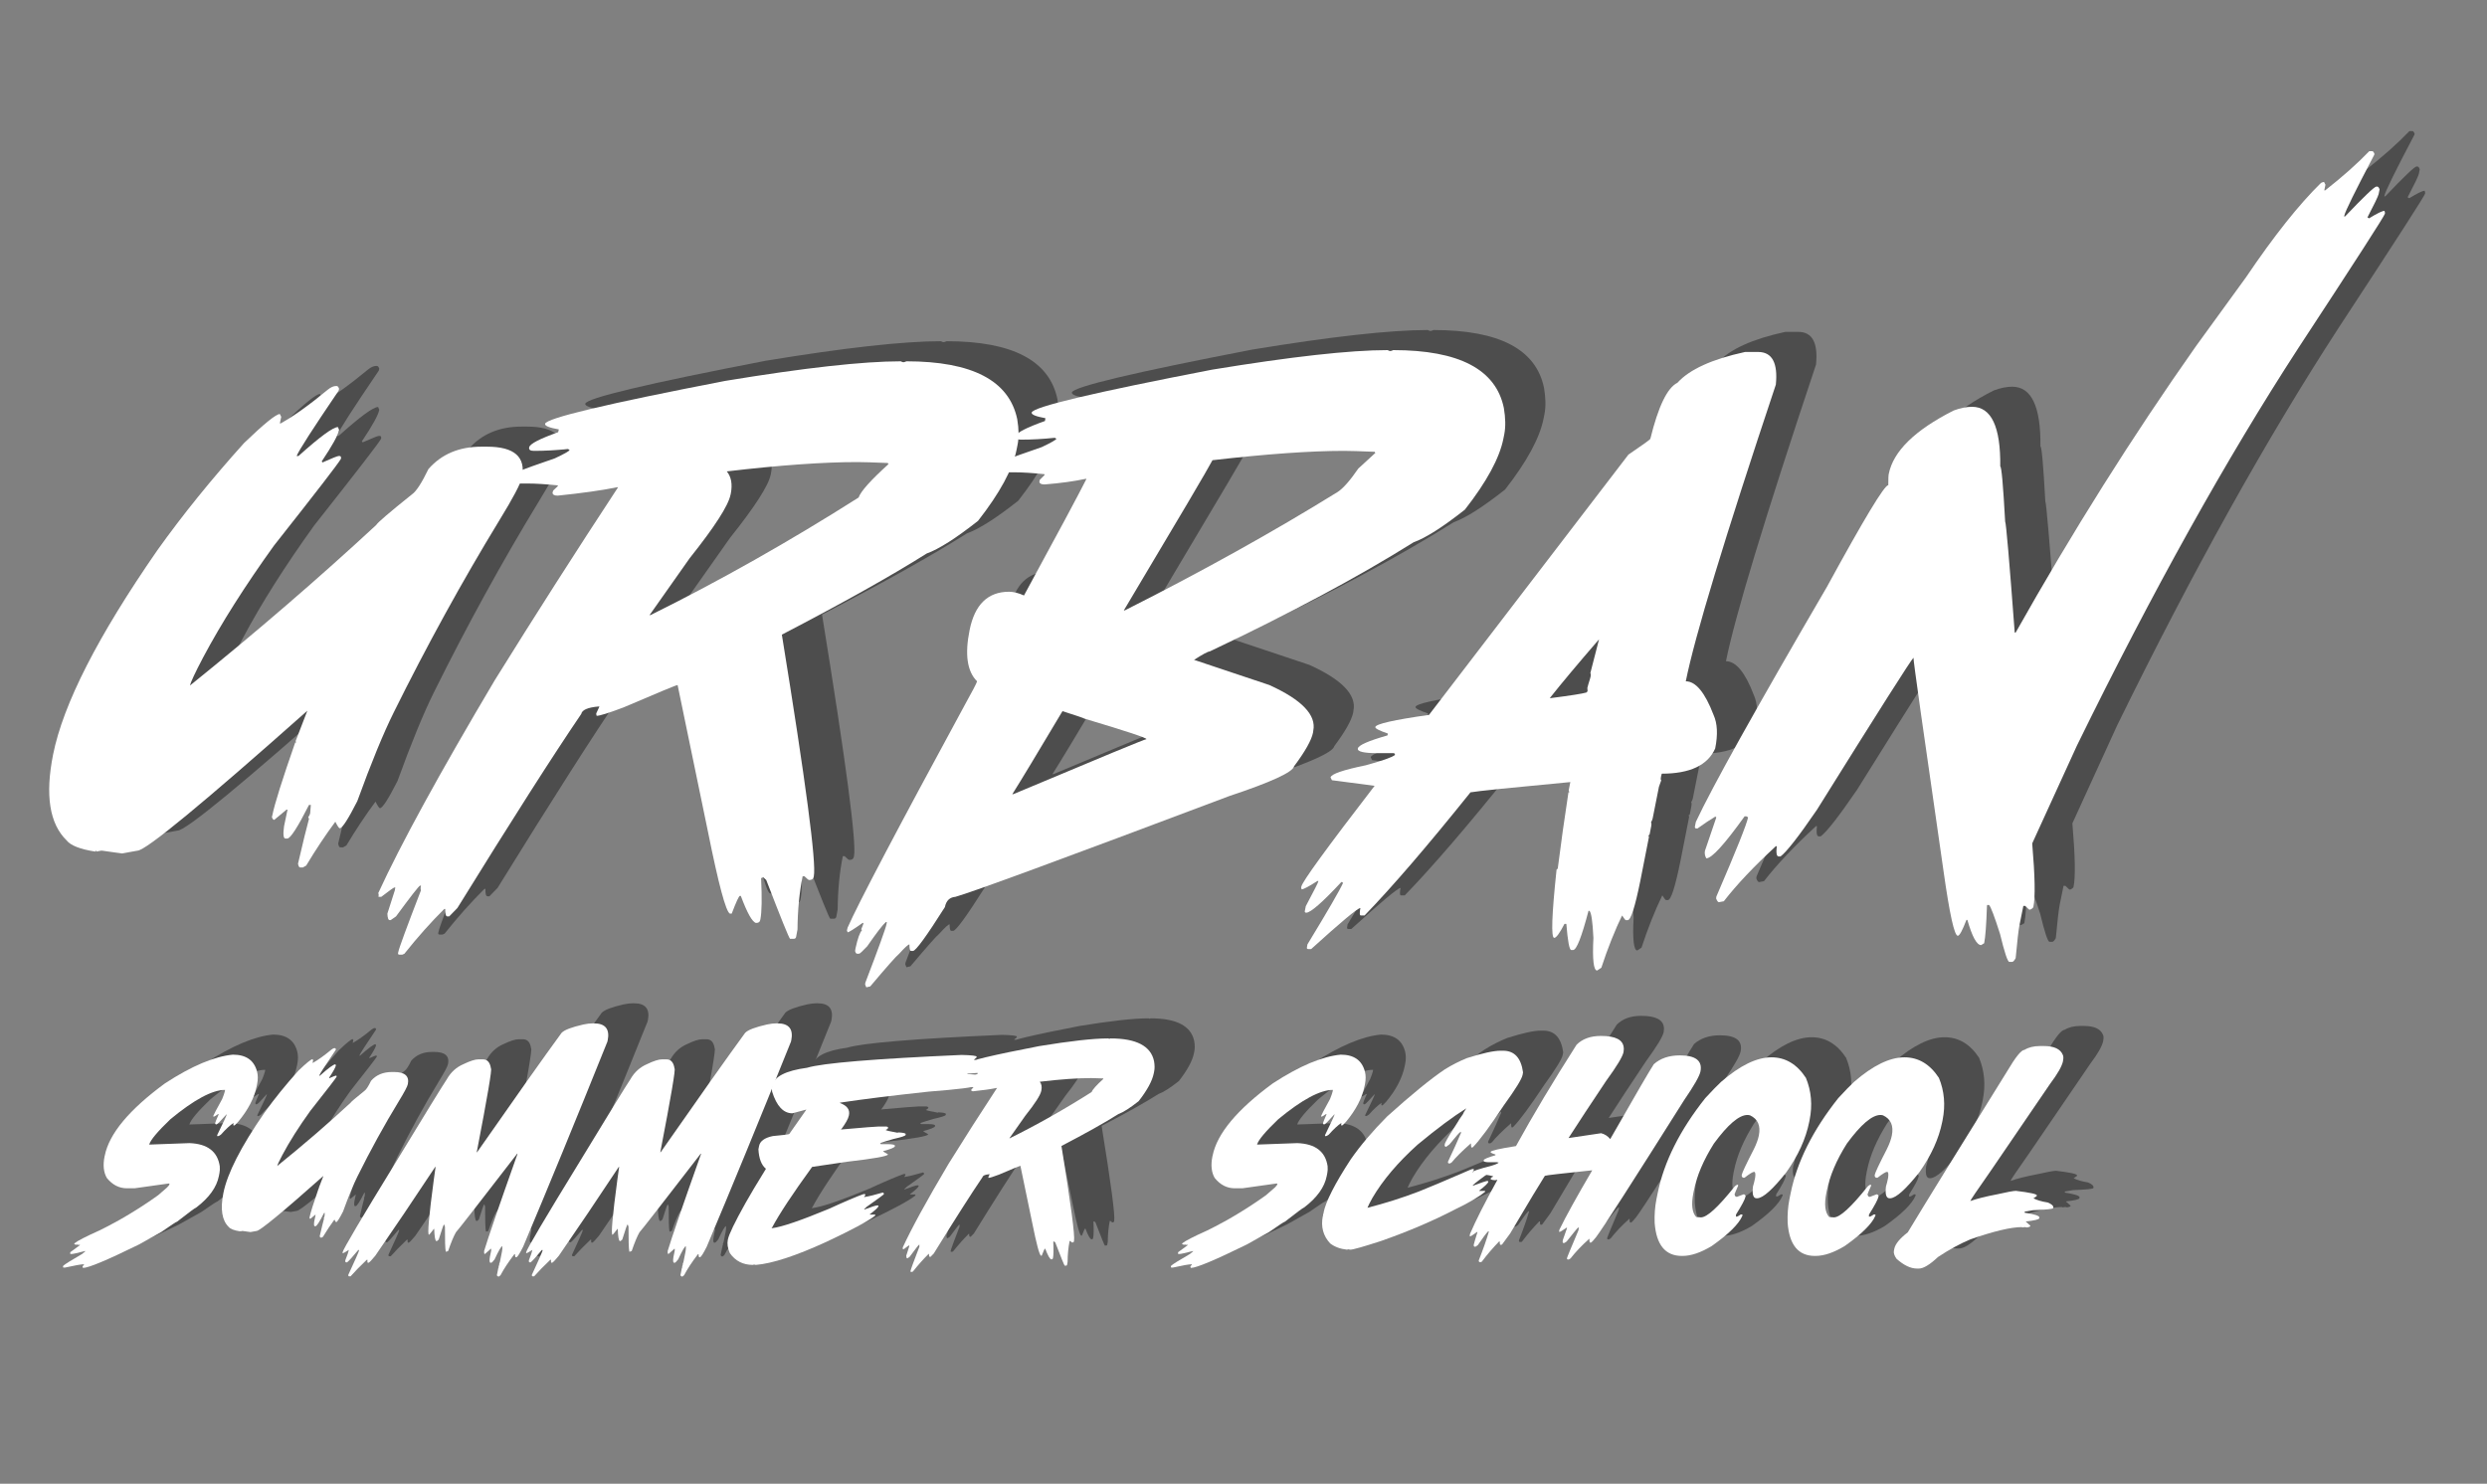 <?xml version="1.0" encoding="utf-8"?>
<!-- Generator: Adobe Illustrator 17.0.0, SVG Export Plug-In . SVG Version: 6.00 Build 0)  -->
<!DOCTYPE svg PUBLIC "-//W3C//DTD SVG 1.1//EN" "http://www.w3.org/Graphics/SVG/1.1/DTD/svg11.dtd">
<svg version="1.1" xmlns="http://www.w3.org/2000/svg" xmlns:xlink="http://www.w3.org/1999/xlink" x="0px" y="0px" width="362px"
	 height="216px" viewBox="0 0 362 216" enable-background="new 0 0 362 216" xml:space="preserve">
<rect x="0" y="0" width="362" height="216" fill="#808080" stroke="none"/>
<g id="BACKGROUND">
</g>
<g id="OBJECTS">
	<g>
		<path fill="#4D4D4D" d="M54.729,53.274h0.136c0.136,0,0.249,0.136,0.34,0.407l-0.068,0.272c-3.78,5.568-5.818,8.738-6.112,9.507
			h0.272c3.124-2.806,5.036-4.21,5.738-4.21l0.17,0.408c-0.136,0.747-0.985,2.286-2.547,4.618c0.09,0,0.124,0.045,0.102,0.136
			c1.426-0.633,2.218-0.951,2.376-0.951h0.136c0.18,0,0.249,0.136,0.203,0.408c-0.362,0.657-3.611,4.867-9.745,12.631
			c-4.233,5.886-7.673,11.319-10.322,16.298c-1.177,2.241-1.811,3.6-1.902,4.075c9.734-7.855,18.766-15.642,27.097-23.361
			c0.18-0.34,1.923-1.834,5.229-4.482c0.612-0.43,1.404-1.652,2.377-3.667c1.902-2.173,4.47-3.259,7.708-3.259h0.815
			c3.984,0,5.682,1.494,5.093,4.482c-0.182,0.883-1.279,2.966-3.294,6.247c-5.41,8.874-10.537,18.201-15.381,27.98
			c-1.517,3.056-3.282,7.357-5.297,12.903c-1.336,2.626-2.185,3.939-2.547,3.939c-0.114,0-0.328-0.317-0.646-0.951
			c-1.426,1.924-2.841,4.052-4.244,6.384l-0.475,0.272h-0.408c-0.136,0-0.237-0.182-0.306-0.543c0.724-3.124,1.257-5.297,1.596-6.52
			l-0.102-0.271c0.136-0.159,0.226-0.34,0.272-0.543l0.102-1.223h-0.271c-1.653,3.26-2.705,4.89-3.158,4.89h-0.271
			c-0.295,0-0.363-0.589-0.204-1.765l0.509-2.445h-0.136l-1.8,1.494c-0.136,0-0.249-0.136-0.339-0.408l0.068-0.272
			c0.317-1.607,1.426-5.138,3.328-10.594h0.136c0.022-0.09-0.012-0.136-0.102-0.136l1.731-4.482
			c-15.212,13.514-23.452,20.306-24.719,20.373l-2.275,0.408l-2.886-0.408H20.57l-0.713,0.136l0.034-0.136
			c-0.09,0-0.147,0.045-0.17,0.136c-2.195-0.34-3.588-0.883-4.176-1.63c-2.49-2.422-3.147-6.588-1.969-12.496
			c1.472-7.357,6.531-17.272,15.178-29.745c3.667-5.138,7.878-10.345,12.631-15.619c2.92-2.806,4.652-4.21,5.195-4.21l0.203,0.408
			l-0.203,0.951h0.136c1.902-1.064,4.177-2.694,6.825-4.89C53.993,53.455,54.389,53.274,54.729,53.274z"/>
		<path fill="#4D4D4D" d="M136.969,49.675c0.158,0.091,0.283,0.136,0.374,0.136c0.09,0,0.237-0.045,0.441-0.136
			c9.576,0,14.952,2.808,16.129,8.421c0.249,1.472,0.26,2.74,0.034,3.803l-0.136,0.679c-0.566,2.83-2.433,6.27-5.602,10.322
			c-3.214,2.535-5.705,4.12-7.471,4.753c-5.138,3.238-12.168,7.176-21.086,11.816c3.486,21.483,5.037,33.208,4.652,35.178
			l-0.034,0.136c-0.068,0.271-0.283,0.407-0.645,0.407c-0.091,0-0.317-0.181-0.679-0.543h-0.271
			c-0.475,2.355-0.725,4.935-0.747,7.742l-0.203,1.086c-0.046,0.181-0.159,0.272-0.34,0.272h-0.543
			c-0.182-0.182-1.336-3.033-3.463-8.557l-0.441-0.407l-0.306,0.136c0.136,2.92,0.102,4.912-0.102,5.976l-0.034,0.136
			c-0.045,0.272-0.25,0.408-0.611,0.408c-0.543-0.136-1.28-1.449-2.207-3.939h-0.136c-0.136,0-0.532,0.86-1.189,2.58h-0.271
			c-0.589-0.317-1.653-4.301-3.192-11.952l-4.414-21.324c-0.181,0-2.807,1.087-7.878,3.26c-2.15,0.815-3.452,1.223-3.905,1.223
			l-0.068-0.272l0.034-0.136l0.441-0.951h-0.136c-1.562,0.136-2.4,0.498-2.513,1.086c-4.097,6.022-10.108,15.438-18.03,28.251
			l-1.189,1.222h-0.271c-0.226,0-0.328-0.362-0.306-1.086h-0.136c-1.946,1.924-3.882,4.097-5.806,6.519l-0.305,0.136h-0.408
			c-0.181,0-0.249-0.091-0.204-0.272l0.034-0.136c0.091-0.521,1.189-3.509,3.294-8.964c-0.068-0.159-0.068-0.385,0-0.679h-0.136
			c-0.204,0.09-1.369,1.584-3.497,4.482l-0.781,0.543h-0.136c-0.204,0-0.317-0.317-0.34-0.951l1.086-3.395l0.068-0.408h-0.136
			c-0.09,0-0.724,0.452-1.902,1.358h-0.408c0.046-0.203,0.034-0.385-0.034-0.543c3.238-7.062,8.885-17.385,16.944-30.967
			c5.863-9.439,11.85-18.811,17.963-28.115h-0.136c-2.241,0.453-5.127,0.861-8.658,1.222c-0.475,0-0.725-0.136-0.747-0.408
			l0.068-0.271c0-0.045,0.227-0.272,0.679-0.679l0.034-0.136c-1.811-0.181-3.248-0.271-4.312-0.271h-2.037l-0.815,0.136
			c-0.521-0.113-0.77-0.249-0.747-0.408l0.068-0.408c0.068-0.34,2.535-1.335,7.402-2.988c1.403-0.656,2.117-1.064,2.139-1.222
			l-0.237-0.136c-1.72,0.182-3.373,0.272-4.957,0.272c-0.543,0-0.77-0.181-0.679-0.543c0.136-0.498,1.539-1.223,4.211-2.173
			l0.102-0.408c-1.404-0.248-2.071-0.52-2.003-0.814c0.158-0.815,8.896-2.898,26.214-6.248
			C122.945,50.625,131.468,49.675,136.969,49.675z M111.638,65.702c0.656,0.793,0.849,1.879,0.577,3.26l-0.034,0.136
			c-0.317,1.585-2.298,4.664-5.942,9.236l-5.84,8.285h0.136c10.096-5.003,20.192-10.708,30.288-17.113
			c0.317-0.905,1.777-2.535,4.38-4.89c-0.091,0-0.125-0.045-0.102-0.136c-2.128-0.09-3.611-0.136-4.448-0.136
			C125.695,64.343,119.357,64.796,111.638,65.702z"/>
		<path fill="#4D4D4D" d="M207.833,48.045c0.158,0.091,0.283,0.136,0.374,0.136c0.09,0,0.237-0.045,0.441-0.136
			c9.575,0,14.94,2.807,16.095,8.421c0.249,1.472,0.271,2.739,0.068,3.803l-0.136,0.679c-0.566,2.83-2.434,6.271-5.603,10.322
			c-3.214,2.536-5.705,4.12-7.47,4.754c-8.059,5.048-17.951,10.345-29.677,15.891c-0.25,0-1.007,0.408-2.275,1.223l10.967,3.667
			c4.731,2.151,6.859,4.369,6.384,6.655l-0.034,0.272c-0.227,1.109-1.143,2.739-2.751,4.89c-0.181,0.861-3.327,2.309-9.439,4.346
			c-24.267,9.145-37.555,14.035-39.863,14.668c-0.838,0.068-1.347,0.566-1.529,1.495c-2.693,4.255-4.244,6.384-4.652,6.384h-0.272
			c-0.158,0-0.237-0.317-0.237-0.951c-0.181,0-0.679,0.452-1.494,1.358c-0.385,0.294-1.788,1.879-4.211,4.754l-0.577,0.136
			l-0.17-0.407l0.034-0.272c1.924-5.025,2.954-7.878,3.09-8.556l0.034-0.272h-0.136c-0.43,0.362-1.335,1.539-2.717,3.531
			c-0.679,0.724-1.075,1.086-1.188,1.086h-0.272c-0.136,0-0.237-0.136-0.305-0.407l0.068-0.408c0.317-1.426,0.623-2.287,0.917-2.581
			c0.022-0.09-0.012-0.136-0.102-0.136l0.271-0.679l0.068-0.272h-0.136c-1.267,0.905-1.992,1.358-2.173,1.358l-0.102-0.272
			l0.102-0.407c1.494-3.419,7.187-14.239,17.079-32.462c1.109-1.992,1.698-3.124,1.766-3.396c-1.449-1.426-1.811-3.916-1.086-7.47
			c0.747-3.712,2.66-5.568,5.739-5.568c0.656,0,1.38,0.181,2.173,0.543c4.89-8.986,7.923-14.646,9.1-16.978h-0.136
			c-1.697,0.362-3.69,0.634-5.976,0.815c-0.475,0-0.725-0.136-0.747-0.408l0.068-0.272l0.679-0.679v-0.136
			c-1.788-0.181-3.214-0.272-4.279-0.272h-2.037l-0.849,0.136c-0.521-0.113-0.758-0.248-0.713-0.407l0.068-0.408
			c0.068-0.34,2.535-1.335,7.402-2.988c1.381-0.656,2.094-1.064,2.14-1.223l-0.238-0.136c-1.721,0.182-3.373,0.271-4.957,0.271
			c-0.543,0-0.781-0.18-0.713-0.543c0.158-0.497,1.573-1.222,4.244-2.173l0.068-0.408c-1.381-0.249-2.049-0.52-2.003-0.815
			c0.158-0.814,8.908-2.897,26.248-6.247C193.81,48.996,202.332,48.045,207.833,48.045z M160.499,100.608
			c-3.667,6.158-6.101,10.187-7.3,12.088h0.136c12.699-5.342,19.162-8.013,19.388-8.013c0.045-0.181-2.966-1.177-9.032-2.989
			C163.623,101.626,162.558,101.265,160.499,100.608z M182.332,64.072c-0.589,1.154-4.89,8.443-12.903,21.867h0.136
			c11.228-5.659,21.562-11.409,31.001-17.249c0.815-0.543,1.811-1.675,2.988-3.396l2.513-2.309c-0.091,0-0.125-0.045-0.102-0.136
			c-2.15-0.09-3.644-0.136-4.482-0.136C196.593,62.714,190.21,63.167,182.332,64.072z"/>
		<path fill="#4D4D4D" d="M261.754,48.316c2.037,0,2.897,1.585,2.58,4.754c-7.448,22.32-11.816,36.717-13.107,43.191
			c1.449,0,2.795,1.63,4.041,4.89c0.566,1.246,0.645,2.875,0.237,4.89c-1.086,2.445-3.679,3.667-7.776,3.667l-0.102,0.408
			c-0.068,0.362-0.057,0.543,0.034,0.543l-0.34,0.951l-0.917,4.618c-0.045,0.204-0.124,0.385-0.237,0.543
			c0.068,0.158,0.079,0.34,0.034,0.543l-0.237,1.223c-0.023,0.09-0.08,0.136-0.17,0.136l0.068,0.272l-1.256,6.384
			c-0.77,3.803-1.381,5.704-1.834,5.704h-0.272c-0.068,0-0.249-0.227-0.543-0.679c-1.086,2.241-2.094,4.776-3.022,7.606
			l-0.611,0.407c-0.521,0-0.702-1.584-0.543-4.753c-0.114-2.377-0.306-3.69-0.577-3.939h-0.136
			c-0.996,3.802-1.743,5.704-2.241,5.704h-0.272c-0.271,0-0.509-1.268-0.713-3.803h-0.272c-0.702,1.358-1.2,2.037-1.494,2.037
			c-0.475,0-0.362-3.305,0.34-9.915c0.022-0.09,0.079-0.136,0.17-0.136c0.453-3.599,0.973-7.312,1.562-11.137h0.136l-0.102-0.271
			l0.238-1.223c-8.693,0.815-13.537,1.314-14.533,1.494c-6.226,7.764-11.363,13.74-15.415,17.929h-0.543
			c-0.181,0-0.204-0.362-0.068-1.086c-0.385,0-2.773,1.992-7.165,5.976h-0.408c-0.181,0-0.249-0.091-0.203-0.272l0.068-0.407
			c2.988-4.913,4.719-7.901,5.195-8.965l-0.237-0.136c-2.785,2.988-4.493,4.482-5.128,4.482c-0.18,0-0.248-0.091-0.203-0.271
			l0.136-0.68c1.155-2.173,1.754-3.35,1.8-3.531l0.034-0.136h-0.136c-1.268,0.815-2.037,1.222-2.309,1.222l-0.068-0.271l0.034-0.136
			c0.136-0.724,3.69-5.614,10.662-14.669l-6.214-0.814l-0.203-0.408c0.113-0.498,1.822-1.086,5.127-1.766
			c2.4-0.656,3.815-1.154,4.245-1.494c0.022-0.18-0.056-0.271-0.238-0.271h-2.309c-1.992,0-2.943-0.227-2.852-0.679
			c0.091-0.475,1.528-1.109,4.312-1.902l0.068-0.271c-1.267-0.43-1.879-0.747-1.834-0.951c0.091-0.452,2.694-1.041,7.81-1.766
			l29.032-37.894c2.106-1.426,3.169-2.195,3.192-2.309c1.154-4.708,2.467-7.425,3.939-8.149c1.765-1.947,5.048-3.441,9.847-4.483
			H261.754z M231.432,98.706h0.136c2.829-0.362,4.561-0.633,5.195-0.814c0.022-0.09,0.079-0.136,0.17-0.136l-0.034-0.543
			c0.045-0.203,0.192-0.701,0.441-1.494c0.068-0.294,0.068-0.52,0-0.679l1.256-4.89C235.54,93.681,233.152,96.533,231.432,98.706z"
			/>
		<path fill="#4D4D4D" d="M351.124,19.081c0.136,0,0.249,0.136,0.34,0.407l-0.034,0.136c-2.785,5.297-4.234,8.24-4.346,8.828
			l-0.034,0.136h0.136c2.762-2.897,4.279-4.346,4.55-4.346h0.136c0.136,0,0.249,0.136,0.34,0.408l-0.136,0.679
			c-0.091,0.363-0.634,1.494-1.63,3.396l0.237,0.136c1.177-0.724,1.924-1.087,2.241-1.087c0.068,0.182,0.09,0.317,0.068,0.408
			c-0.068,0.34-4.268,6.859-12.598,19.558c-10.481,16.118-21.222,35.404-32.224,57.86l-6.519,14.262
			c0.408,4.776,0.464,7.855,0.17,9.235c-0.022,0.136-0.181,0.272-0.475,0.408h-0.136l-0.577-0.543h-0.272l-0.577,2.852
			c-0.136,0.724-0.317,2.309-0.543,4.754c-0.203,0.361-0.374,0.543-0.509,0.543h-0.408c-0.25,0-0.702-1.358-1.358-4.074
			c-0.815-2.559-1.347-3.962-1.596-4.211h-0.272l-0.034,0.136c-0.09,2.739-0.227,4.55-0.407,5.433l-0.441,0.272
			c-0.634,0-1.302-1.223-2.003-3.667h-0.136c-0.589,1.539-1.007,2.309-1.256,2.309c-0.498,0-1.189-3.124-2.072-9.372
			c-2.966-20.486-4.426-30.854-4.38-31.103c-0.317,0.25-5.003,7.629-14.058,22.139c-2.649,3.871-4.414,6.134-5.297,6.79h-0.272
			c-0.294,0-0.385-0.498-0.271-1.494h-0.136c-3.192,2.943-5.716,5.614-7.572,8.014l-0.713,0.136c-0.136,0-0.272-0.182-0.408-0.543
			l0.034-0.272c2.898-6.723,4.437-10.571,4.618-11.544l-0.237-0.136h-0.272c-2.92,4.074-4.776,6.112-5.568,6.112
			c-0.204-0.34-0.272-0.702-0.204-1.086l1.664-4.89c-0.09,0-0.124-0.045-0.102-0.136c-0.86,0.52-1.743,1.109-2.649,1.765h-0.136
			c-0.181,0-0.26-0.091-0.237-0.271l0.136-0.679c2.355-5.048,8.715-16.456,19.083-34.227c5.387-9.869,8.364-14.804,8.93-14.804
			c0-0.905,0.022-1.449,0.068-1.63c0.656-3.305,3.803-6.384,9.439-9.236c0.973-0.362,1.868-0.543,2.683-0.543
			c2.806,0,4.176,2.898,4.108,8.692c0.181,0,0.419,2.672,0.713,8.014c0.136,0.203,0.6,5.591,1.392,16.163h0.136
			c8.24-14.646,16.989-28.545,26.248-41.697l7.3-10.051c4.052-5.998,7.686-10.571,10.9-13.718c0.203-0.09,0.351-0.136,0.441-0.136
			l0.203,0.408l-0.17,0.815h0.136c2.513-1.969,4.652-3.871,6.417-5.704H351.124z"/>
		<path fill="#4D4D4D" d="M39.748,150.614c1.915,0,3.086,0.82,3.514,2.458c0.142,0.534,0.147,1.14,0.013,1.817l-0.053,0.267
			c-0.356,1.755-1.26,3.5-2.712,5.237c-0.32,0.356-0.517,0.534-0.588,0.534h-0.053c-0.071,0-0.08-0.125-0.027-0.374
			c-0.508,0.33-1.122,0.9-1.844,1.71c-0.178,0.142-0.334,0.214-0.467,0.214c-0.071,0-0.093-0.053-0.067-0.16
			c0.899-1.844,1.363-2.841,1.389-2.992h-0.053c-0.748,0.837-1.194,1.301-1.336,1.389l-0.12,0.053H37.29
			c-0.054,0-0.098-0.053-0.134-0.16c0.027-0.142,0.205-0.588,0.534-1.336h-0.107c-0.347,0.249-0.566,0.374-0.655,0.374l-0.04-0.107
			c0.027-0.116,0.458-0.935,1.296-2.458c0.205-0.508,0.33-0.864,0.374-1.069l0.054-0.267c-1.862,0-4.516,1.425-7.963,4.275
			c-1.862,1.782-2.89,3.011-3.086,3.687l5.865-0.214c2.618,0.098,4.088,1.22,4.409,3.367c0.027,0.383,0.013,0.704-0.04,0.962
			l-0.093,0.481c-0.321,1.612-1.408,3.126-3.26,4.542c-0.196,0.071-1.136,0.766-2.819,2.084c-0.098,0-0.859,0.499-2.285,1.496
			l-3.246,1.817c-4.64,2.28-7.362,3.42-8.163,3.42c-0.053-0.089-0.076-0.16-0.067-0.214l0.214-0.267l0.013-0.053
			c-0.41,0-1.331,0.16-2.765,0.481h-0.214c-0.071,0-0.102-0.035-0.094-0.107l0.04-0.16c0.259-0.232,1.171-0.802,2.739-1.71
			l0.454-0.374l0.013-0.053h-0.053c-1.096,0.285-1.732,0.427-1.91,0.427h-0.16c-0.071,0-0.098-0.036-0.08-0.107l0.027-0.16
			l1.389-1.016v-0.053h-0.321c-0.035,0-0.049-0.018-0.04-0.053c-0.08,0.035-0.138,0.053-0.174,0.053
			c-0.205-0.036-0.298-0.089-0.28-0.16l0.013-0.053c0.437-0.356,1.648-0.98,3.634-1.87c2.939-1.443,5.789-3.153,8.55-5.13
			l1.296-1.122c0.223-0.205,0.347-0.383,0.374-0.534l-0.094-0.053h-0.053l-4.943,0.695h-1.122c-1.131,0-2.102-0.499-2.912-1.496
			c-0.481-0.819-0.592-1.87-0.334-3.153l0.027-0.107c0.641-3.197,3.567-6.707,8.777-10.528
			C33.767,152.253,37.058,150.864,39.748,150.614z"/>
		<path fill="#4D4D4D" d="M54.551,149.666h0.053c0.053,0,0.098,0.053,0.134,0.16l-0.027,0.107c-1.487,2.191-2.289,3.438-2.405,3.741
			h0.107c1.229-1.104,1.981-1.656,2.258-1.656l0.067,0.16c-0.054,0.294-0.387,0.899-1.002,1.817c0.035,0,0.049,0.018,0.04,0.053
			c0.561-0.249,0.873-0.374,0.935-0.374h0.054c0.071,0,0.098,0.054,0.08,0.16c-0.142,0.259-1.421,1.915-3.834,4.97
			c-1.666,2.316-3.019,4.453-4.061,6.413c-0.463,0.882-0.713,1.416-0.748,1.603c3.83-3.091,7.383-6.154,10.661-9.192
			c0.071-0.134,0.757-0.721,2.057-1.763c0.241-0.169,0.552-0.65,0.935-1.443c0.748-0.855,1.759-1.282,3.033-1.282h0.321
			c1.567,0,2.236,0.588,2.004,1.763c-0.071,0.347-0.503,1.167-1.296,2.458c-2.129,3.492-4.146,7.161-6.052,11.009
			c-0.597,1.202-1.291,2.895-2.084,5.077c-0.526,1.033-0.86,1.55-1.002,1.55c-0.045,0-0.129-0.125-0.254-0.374
			c-0.561,0.757-1.118,1.594-1.67,2.512l-0.187,0.107h-0.16c-0.053,0-0.093-0.071-0.12-0.214c0.285-1.229,0.494-2.084,0.628-2.565
			l-0.04-0.107c0.054-0.062,0.089-0.134,0.107-0.214l0.04-0.481h-0.107c-0.65,1.283-1.064,1.924-1.243,1.924h-0.107
			c-0.116,0-0.143-0.232-0.08-0.695l0.2-0.962h-0.053l-0.708,0.588c-0.053,0-0.098-0.054-0.133-0.16l0.027-0.107
			c0.125-0.632,0.561-2.022,1.309-4.168h0.053c0.009-0.035-0.005-0.054-0.04-0.054l0.681-1.763
			c-5.985,5.317-9.227,7.989-9.726,8.016l-0.895,0.16l-1.136-0.16h-0.053l-0.281,0.053l0.013-0.053
			c-0.035,0-0.058,0.018-0.067,0.053c-0.864-0.134-1.412-0.347-1.643-0.641c-0.98-0.953-1.238-2.592-0.775-4.917
			c0.579-2.895,2.57-6.796,5.972-11.703c1.443-2.022,3.099-4.07,4.97-6.146c1.149-1.104,1.83-1.656,2.044-1.656l0.08,0.16
			l-0.08,0.374h0.053c0.748-0.419,1.643-1.06,2.685-1.924C54.261,149.737,54.417,149.666,54.551,149.666z"/>
		<path fill="#4D4D4D" d="M92.132,146.059h0.16c1.674,0,2.342,0.837,2.004,2.512h-0.053c0,0.036,0.018,0.053,0.053,0.053
			c-4.685,11.65-8.782,21.625-12.291,29.927c-0.472,0.944-0.793,1.461-0.962,1.55h-0.107c-0.089,0-0.129-0.143-0.12-0.428H80.71
			c-0.864,1.131-1.532,2.146-2.004,3.046c-0.152,0.142-0.254,0.214-0.307,0.214c-0.143-0.071-0.219-0.142-0.227-0.214l0.214-1.069
			c0.009-0.036,0.031-0.054,0.067-0.054l-0.027-0.107v-0.053c0.018-0.08,0.053-0.152,0.107-0.214c0-0.035-0.018-0.053-0.053-0.053
			l0.134-0.374l0.307-1.55c0.045-0.232,0.058-0.481,0.04-0.748c-0.152,0-0.526,0.641-1.122,1.924
			c-0.249,0.321-0.41,0.481-0.481,0.481H77.25c-0.152,0-0.183-0.285-0.094-0.855l0.187-0.908v-0.267H77.29
			c-0.544,0.499-0.824,0.748-0.842,0.748h-0.053c-0.071,0-0.098-0.142-0.08-0.427c0.543-1.826,2.16-6.529,4.85-14.108l0.013-0.054
			h-0.053c-5.709,7.402-8.68,11.214-8.911,11.436c-0.33,0.57-0.708,1.478-1.135,2.725c-0.134,0.071-0.249,0.107-0.347,0.107
			c-0.089-0.427-0.129-1.639-0.12-3.634c-0.053-0.214-0.102-0.321-0.147-0.321c-0.053,0-0.307,0.73-0.762,2.191l-0.254,0.214H69.34
			c-0.16-0.089-0.259-0.677-0.294-1.763h-0.053c-0.437,0.57-0.673,0.855-0.708,0.855c-0.249,0-0.013-2.69,0.708-8.069
			c0.035-0.169,0.12-0.775,0.254-1.817h-0.053c-3.109,4.703-6.017,9.014-8.724,12.932c-0.49,0.597-0.81,0.935-0.962,1.016h-0.107
			c-0.08,0-0.102-0.143-0.067-0.427h-0.107c-0.98,0.935-1.763,1.737-2.351,2.405h-0.214c-0.089,0-0.129-0.071-0.12-0.214
			c1.007-2.164,1.532-3.358,1.576-3.581l-0.107-0.053c-0.81,0.98-1.358,1.585-1.643,1.817h-0.16
			c-0.098-0.036-0.129-0.143-0.093-0.32c0.285-0.713,0.454-1.211,0.508-1.496c-0.49,0.321-0.788,0.481-0.895,0.481l-0.027-0.107
			c0.089-0.472,2.699-4.89,7.829-13.253c4.266-7.027,6.72-11.017,7.362-11.971c0.57-1.015,1.376-1.746,2.418-2.191
			c0.962-0.463,1.688-0.695,2.178-0.695h0.641c0.659,0,1.051,0.446,1.176,1.336c0.187,0-0.499,4.044-2.058,12.131l-0.013,0.053
			h0.053c5.647-8.096,9.744-13.885,12.291-17.368c0.392-0.427,1.456-0.837,3.193-1.229
			C91.277,146.112,91.732,146.059,92.132,146.059z"/>
		<path fill="#4D4D4D" d="M118.853,146.059h0.16c1.675,0,2.343,0.837,2.004,2.512h-0.054c0,0.036,0.018,0.053,0.054,0.053
			c-4.685,11.65-8.782,21.625-12.291,29.927c-0.472,0.944-0.793,1.461-0.962,1.55h-0.107c-0.089,0-0.129-0.143-0.12-0.428h-0.107
			c-0.864,1.131-1.532,2.146-2.004,3.046c-0.152,0.142-0.254,0.214-0.308,0.214c-0.142-0.071-0.218-0.142-0.227-0.214l0.214-1.069
			c0.009-0.036,0.031-0.054,0.066-0.054l-0.027-0.107v-0.053c0.018-0.08,0.054-0.152,0.107-0.214c0-0.035-0.018-0.053-0.053-0.053
			l0.133-0.374l0.307-1.55c0.044-0.232,0.058-0.481,0.04-0.748c-0.152,0-0.526,0.641-1.122,1.924
			c-0.25,0.321-0.41,0.481-0.481,0.481h-0.107c-0.152,0-0.182-0.285-0.093-0.855l0.187-0.908v-0.267h-0.053
			c-0.543,0.499-0.824,0.748-0.842,0.748h-0.053c-0.071,0-0.098-0.142-0.08-0.427c0.543-1.826,2.159-6.529,4.85-14.108l0.014-0.054
			h-0.054c-5.709,7.402-8.679,11.214-8.911,11.436c-0.33,0.57-0.708,1.478-1.135,2.725c-0.134,0.071-0.249,0.107-0.347,0.107
			c-0.089-0.427-0.129-1.639-0.12-3.634c-0.053-0.214-0.102-0.321-0.147-0.321c-0.053,0-0.307,0.73-0.762,2.191l-0.254,0.214H96.06
			c-0.16-0.089-0.259-0.677-0.294-1.763h-0.053c-0.437,0.57-0.673,0.855-0.708,0.855c-0.249,0-0.013-2.69,0.708-8.069
			c0.035-0.169,0.12-0.775,0.254-1.817h-0.053c-3.109,4.703-6.017,9.014-8.724,12.932c-0.49,0.597-0.81,0.935-0.962,1.016h-0.107
			c-0.08,0-0.102-0.143-0.067-0.427h-0.107c-0.98,0.935-1.763,1.737-2.351,2.405h-0.214c-0.089,0-0.129-0.071-0.12-0.214
			c1.007-2.164,1.532-3.358,1.576-3.581l-0.107-0.053c-0.81,0.98-1.358,1.585-1.643,1.817h-0.16
			c-0.098-0.036-0.129-0.143-0.093-0.32c0.285-0.713,0.454-1.211,0.508-1.496c-0.49,0.321-0.788,0.481-0.895,0.481l-0.027-0.107
			c0.089-0.472,2.699-4.89,7.829-13.253c4.266-7.027,6.72-11.017,7.362-11.971c0.57-1.015,1.376-1.746,2.418-2.191
			c0.962-0.463,1.688-0.695,2.178-0.695h0.641c0.659,0,1.051,0.446,1.176,1.336c0.187,0-0.498,4.044-2.057,12.131l-0.013,0.053
			h0.053c5.647-8.096,9.744-13.885,12.291-17.368c0.392-0.427,1.456-0.837,3.193-1.229
			C117.998,146.112,118.452,146.059,118.853,146.059z"/>
		<path fill="#4D4D4D" d="M145.813,150.655c1.487,0.035,2.217,0.125,2.191,0.267l-0.013,0.107c-0.009,0.018-0.138,0.125-0.388,0.32
			c1.354,0.392,2.329,0.588,2.926,0.588l0.081,0.16l-0.04,0.16c-0.027,0.125-1.171,0.41-3.433,0.855
			c-0.009,0.045-0.161,0.098-0.455,0.16l-0.027,0.16c1.487,0.089,2.226,0.214,2.218,0.374l-0.027,0.107
			c-0.036,0.178-0.628,0.392-1.777,0.641l-0.08,0.107c0.525,0.241,0.779,0.401,0.761,0.481c-0.045,0.223-2.293,0.508-6.747,0.855
			c-5.291,0.57-9.583,1.105-12.879,1.603l-0.014,0.053c1.033,0.374,1.47,0.962,1.31,1.763l-0.027,0.107
			c-0.08,0.427-0.463,1.104-1.149,2.031l0.12-0.053c3.233-0.285,5.023-0.427,5.371-0.427h1.069c0.196,0,0.307,0.071,0.334,0.214
			c-0.133,0.178-0.258,0.267-0.374,0.267c-0.018,0.08,0.561,0.223,1.737,0.427c0.035,0,0.053-0.018,0.053-0.053
			c0.783,0.036,1.158,0.125,1.122,0.267l-0.014,0.107c-0.027,0.134-0.619,0.33-1.777,0.588c-0.988,0.285-1.616,0.481-1.884,0.588
			l-0.014,0.054c0,0.071,0.031,0.107,0.094,0.107h0.908c0.784,0,1.158,0.089,1.122,0.267l-0.013,0.054
			c-0.036,0.169-0.597,0.401-1.684,0.695l-0.013,0.054l0.708,0.427c-0.044,0.258-2.04,0.615-5.985,1.069l-5.064,0.748
			c-2.815,3.874-4.756,6.814-5.825,8.818c-0.036,0-0.058,0.035-0.067,0.107h0.053c1.425-0.178,4.195-1.122,8.31-2.832
			c2.333-1.069,4.008-1.781,5.023-2.138h0.16c0.071,0.009,0.098,0.045,0.081,0.107l-0.014,0.107l-0.147,0.16v0.053h0.053
			c0.65-0.098,1.528-0.312,2.632-0.641h0.053c0.053,0,0.098,0.053,0.133,0.16l-0.027,0.107c-0.009,0.036-0.842,0.641-2.498,1.817
			l-0.334,0.32l-0.014,0.054h0.053c1.033-0.392,1.643-0.588,1.831-0.588h0.107c0.071,0.009,0.102,0.045,0.094,0.107
			c-0.045,0.187-0.463,0.579-1.256,1.176l-0.013,0.053h0.802l-0.027,0.16c-0.944,0.757-3.3,2.022-7.068,3.794
			c-4.462,2.048-7.891,3.171-10.287,3.367l-0.267-0.053c-0.036,0-0.089,0.018-0.161,0.053c-1.434,0-2.552-0.57-3.353-1.71
			c-0.321-0.713-0.418-1.372-0.294-1.977c0.152-0.757,1.002-2.52,2.552-5.29c0.668-1.194,1.657-2.85,2.966-4.97l0.014-0.053
			c-0.651-0.543-1.011-1.487-1.083-2.832l0.094-0.481c0.142-0.712,0.806-1.193,1.991-1.443c1.603-0.142,2.409-0.249,2.418-0.321
			l2.472-3.527h-0.053c-1.282,0.356-1.941,0.534-1.977,0.534c-1.309,0-2.293-1.051-2.952-3.153c-0.045-0.32-0.045-0.588,0-0.802
			l0.014-0.053c0.267-1.327,1.955-2.2,5.063-2.619C125.577,151.839,133.076,151.216,145.813,150.655z"/>
		<path fill="#4D4D4D" d="M167.162,148.25c0.062,0.036,0.111,0.053,0.147,0.053c0.035,0,0.094-0.018,0.174-0.053
			c3.768,0,5.883,1.105,6.346,3.313c0.098,0.579,0.102,1.078,0.013,1.496l-0.053,0.267c-0.223,1.113-0.958,2.467-2.204,4.061
			c-1.265,0.997-2.245,1.621-2.939,1.87c-2.022,1.274-4.787,2.824-8.297,4.649c1.372,8.453,1.982,13.066,1.83,13.841l-0.013,0.054
			c-0.027,0.107-0.111,0.16-0.254,0.16c-0.036,0-0.125-0.071-0.267-0.214h-0.107c-0.187,0.926-0.285,1.942-0.294,3.046l-0.08,0.427
			c-0.018,0.071-0.062,0.107-0.134,0.107h-0.213c-0.072-0.072-0.526-1.194-1.363-3.367l-0.174-0.16l-0.12,0.053
			c0.053,1.149,0.04,1.933-0.04,2.351l-0.014,0.053c-0.018,0.107-0.098,0.16-0.24,0.16c-0.214-0.053-0.503-0.57-0.869-1.55h-0.053
			c-0.053,0-0.209,0.338-0.468,1.015h-0.107c-0.232-0.125-0.65-1.692-1.256-4.703l-1.737-8.39c-0.071,0-1.104,0.428-3.099,1.283
			c-0.846,0.321-1.358,0.481-1.536,0.481l-0.027-0.107l0.013-0.053l0.174-0.374h-0.053c-0.615,0.053-0.944,0.196-0.989,0.427
			c-1.612,2.369-3.977,6.074-7.094,11.116l-0.467,0.481h-0.107c-0.089,0-0.129-0.142-0.12-0.427h-0.054
			c-0.766,0.757-1.527,1.612-2.284,2.565l-0.12,0.054h-0.16c-0.071,0-0.098-0.036-0.08-0.107l0.013-0.053
			c0.036-0.205,0.468-1.381,1.296-3.527c-0.027-0.062-0.027-0.152,0-0.267h-0.053c-0.08,0.036-0.539,0.623-1.376,1.763l-0.307,0.214
			h-0.054c-0.08,0-0.124-0.125-0.133-0.374l0.427-1.336l0.027-0.16h-0.053c-0.035,0-0.285,0.178-0.748,0.534h-0.16
			c0.018-0.08,0.013-0.152-0.014-0.214c1.274-2.779,3.496-6.84,6.667-12.184c2.306-3.714,4.663-7.401,7.068-11.062h-0.053
			c-0.882,0.178-2.017,0.339-3.407,0.481c-0.187,0-0.285-0.053-0.294-0.16l0.027-0.107c0-0.018,0.089-0.107,0.267-0.267l0.014-0.053
			c-0.713-0.071-1.278-0.107-1.697-0.107h-0.802l-0.321,0.053c-0.205-0.045-0.303-0.098-0.294-0.16l0.027-0.16
			c0.027-0.134,0.997-0.525,2.913-1.176c0.552-0.258,0.833-0.419,0.842-0.481l-0.094-0.054c-0.677,0.071-1.327,0.107-1.951,0.107
			c-0.214,0-0.303-0.071-0.267-0.214c0.053-0.196,0.606-0.481,1.656-0.855l0.04-0.16c-0.552-0.098-0.815-0.205-0.788-0.32
			c0.062-0.321,3.501-1.14,10.314-2.458C161.644,148.624,164.998,148.25,167.162,148.25z M157.195,154.556
			c0.258,0.312,0.334,0.739,0.227,1.283l-0.013,0.053c-0.125,0.624-0.904,1.835-2.338,3.634l-2.298,3.26h0.053
			c3.973-1.968,7.945-4.213,11.917-6.733c0.125-0.356,0.699-0.997,1.723-1.924c-0.036,0-0.049-0.018-0.04-0.054
			c-0.837-0.035-1.42-0.053-1.75-0.053C162.726,154.021,160.232,154.199,157.195,154.556z"/>
		<path fill="#4D4D4D" d="M201.003,150.614c1.915,0,3.086,0.82,3.514,2.458c0.142,0.534,0.147,1.14,0.013,1.817l-0.053,0.267
			c-0.356,1.755-1.26,3.5-2.712,5.237c-0.321,0.356-0.517,0.534-0.588,0.534h-0.053c-0.072,0-0.08-0.125-0.027-0.374
			c-0.508,0.33-1.122,0.9-1.844,1.71c-0.178,0.142-0.334,0.214-0.467,0.214c-0.071,0-0.094-0.053-0.067-0.16
			c0.899-1.844,1.362-2.841,1.389-2.992h-0.053c-0.748,0.837-1.193,1.301-1.336,1.389l-0.12,0.053h-0.053
			c-0.053,0-0.098-0.053-0.133-0.16c0.027-0.142,0.204-0.588,0.534-1.336h-0.107c-0.347,0.249-0.566,0.374-0.655,0.374l-0.04-0.107
			c0.027-0.116,0.459-0.935,1.296-2.458c0.204-0.508,0.329-0.864,0.374-1.069l0.053-0.267c-1.862,0-4.516,1.425-7.963,4.275
			c-1.861,1.782-2.89,3.011-3.086,3.687l5.865-0.214c2.619,0.098,4.088,1.22,4.409,3.367c0.027,0.383,0.013,0.704-0.04,0.962
			l-0.094,0.481c-0.32,1.612-1.407,3.126-3.26,4.542c-0.196,0.071-1.135,0.766-2.819,2.084c-0.098,0-0.859,0.499-2.284,1.496
			l-3.247,1.817c-4.64,2.28-7.362,3.42-8.163,3.42c-0.053-0.089-0.076-0.16-0.067-0.214l0.214-0.267l0.014-0.053
			c-0.41,0-1.332,0.16-2.766,0.481h-0.214c-0.071,0-0.102-0.035-0.093-0.107l0.04-0.16c0.258-0.232,1.172-0.802,2.739-1.71
			l0.454-0.374l0.013-0.053h-0.053c-1.096,0.285-1.732,0.427-1.91,0.427h-0.161c-0.071,0-0.098-0.036-0.08-0.107l0.027-0.16
			l1.39-1.016v-0.053h-0.321c-0.035,0-0.049-0.018-0.04-0.053c-0.08,0.035-0.138,0.053-0.173,0.053
			c-0.205-0.036-0.299-0.089-0.281-0.16l0.014-0.053c0.437-0.356,1.648-0.98,3.634-1.87c2.939-1.443,5.79-3.153,8.55-5.13
			l1.296-1.122c0.223-0.205,0.347-0.383,0.374-0.534l-0.093-0.053h-0.054l-4.943,0.695h-1.122c-1.131,0-2.102-0.499-2.913-1.496
			c-0.481-0.819-0.592-1.87-0.334-3.153l0.027-0.107c0.641-3.197,3.567-6.707,8.777-10.528
			C195.022,152.253,198.313,150.864,201.003,150.614z"/>
		<path fill="#4D4D4D" d="M224.262,150.04h0.374c1.648,0,2.614,1.051,2.899,3.153l-0.066,0.374
			c-0.125,0.615-1.025,2.075-2.699,4.382c-2.067,3.126-3.581,5.175-4.542,6.145c-0.08,0.036-0.138,0.054-0.174,0.054
			c-0.08-0.107-0.112-0.303-0.094-0.588h-0.053c-1.282,1.131-2.196,2.04-2.739,2.725l-0.24,0.16h-0.214
			c-0.053,0-0.094-0.071-0.12-0.214c0.811-1.719,1.448-3.126,1.911-4.222c-0.018-0.071-0.023-0.125-0.014-0.16h-0.053
			c-0.152,0.08-0.686,0.686-1.603,1.817c-0.294,0.249-0.494,0.374-0.601,0.374l-0.12-0.214l0.067-0.321
			c0.285-0.605,0.895-1.621,1.83-3.046c0.071-0.16,0.329-0.552,0.775-1.176c0.027-0.125,0.191-0.409,0.494-0.855
			c-1.951,1.22-4.315,2.984-7.094,5.291c-2.859,2.574-5.05,5.157-6.573,7.749c-0.401,0.721-0.641,1.202-0.721,1.443
			c2.619-0.677,5.09-1.461,7.415-2.351c1.282-0.499,3.772-1.55,7.468-3.153c0.213-0.107,0.405-0.16,0.574-0.16l0.027,0.107
			l-0.014,0.054l-0.174,0.374c1.238-0.285,2.2-0.552,2.886-0.802h0.107c0.098,0.036,0.129,0.143,0.094,0.321
			c-1.746,1.265-2.752,2.031-3.019,2.298l-0.027,0.107c1.247-0.463,1.915-0.695,2.004-0.695h0.16
			c0.072,0.009,0.103,0.045,0.094,0.107c-0.045,0.214-0.485,0.641-1.323,1.282l-0.013,0.053h0.802
			c0.071,0.009,0.098,0.045,0.08,0.107c-0.935,0.775-2.387,1.63-4.355,2.565c-3.215,1.674-6.8,3.206-10.755,4.596
			c-2.627,0.855-4.137,1.283-4.529,1.283l-0.307-0.053c-0.036,0-0.094,0.018-0.174,0.053c-0.98-0.107-1.795-0.41-2.445-0.909
			c-1.024-1.096-1.381-2.431-1.069-4.008h0.053l-0.027-0.107l0.04-0.214c0.009-0.036,0.031-0.054,0.066-0.054
			c0.009-0.035-0.004-0.053-0.04-0.053c0.33-1.656,1.652-4.257,3.968-7.802c1.443-2.066,3.211-4.151,5.304-6.253
			c3.554-3.197,6.346-5.477,8.377-6.84c1.077-0.668,2.165-1.22,3.26-1.657C221.644,150.396,223.265,150.04,224.262,150.04z"/>
		<path fill="#4D4D4D" d="M238.852,147.889h0.053c2.102,0,3.198,0.57,3.287,1.71c0.027,0.036,0.018,0.249-0.027,0.641
			c-0.134,0.668-0.984,2.075-2.552,4.222c-2.183,3.26-3.999,6.021-5.451,8.283h0.053l4.689-0.695
			c0.526,0.134,0.967,0.419,1.323,0.855c3.669-6.431,5.785-10.064,6.346-10.902c0.953-0.855,2.213-1.283,3.781-1.283
			c2.316,0,3.318,0.784,3.006,2.351c-0.133,0.659-0.926,2.049-2.378,4.168c-7.571,12.015-11.842,18.659-12.812,19.933
			c-0.366,0.463-0.615,0.73-0.748,0.802h-0.107c-0.098,0-0.134-0.178-0.107-0.534h-0.053c-1.042,0.917-1.941,1.861-2.699,2.832
			l-0.254,0.16h-0.16c-0.053,0-0.094-0.053-0.12-0.16c0.027-0.152,0.583-1.505,1.67-4.061l0.08-0.427h-0.107
			c-0.062,0.009-0.624,0.686-1.684,2.031l-0.321,0.214h-0.16c-0.107,0-0.125-0.16-0.053-0.481l0.601-1.71
			c-0.036,0-0.049-0.018-0.04-0.053c-0.614,0.427-0.98,0.641-1.095,0.641l-0.027-0.107l0.04-0.214
			c0.917-1.897,2.512-4.783,4.783-8.657c-4.471,0.463-6.769,0.73-6.893,0.802c-0.624,0.962-2.307,3.759-5.051,8.39l-1.176,1.603
			l-0.12,0.053h-0.107c-0.089,0-0.124-0.16-0.107-0.481h-0.107c-0.926,0.953-1.764,1.933-2.512,2.939l-0.12,0.053h-0.213
			c-0.053,0-0.094-0.071-0.12-0.214c0.659-1.675,1.154-3.082,1.483-4.222l-0.093-0.053c-0.294,0.294-0.802,0.971-1.523,2.031
			l-0.321,0.214h-0.161c-0.098-0.036-0.129-0.143-0.093-0.321l0.013-0.053c0.027-0.143,0.196-0.713,0.508-1.71v-0.053h-0.054
			c-0.569,0.427-0.913,0.641-1.029,0.641l-0.04-0.107l0.053-0.267c0.811-1.897,2.137-4.516,3.981-7.856h-0.053l-0.28,0.053
			c-0.454-0.027-0.673-0.098-0.655-0.214l0.013-0.053c0.098-0.142,0.2-0.214,0.307-0.214l0.027-0.107
			c-0.694-0.178-1.647-0.303-2.859-0.374l-0.08-0.16l0.027-0.107c0.018-0.125,0.891-0.41,2.619-0.855
			c0.632-0.187,1.006-0.347,1.122-0.481l-0.267-0.053h-1.282c-0.455-0.027-0.668-0.098-0.641-0.214l0.013-0.107
			c0.107-0.169,0.673-0.401,1.697-0.695l0.014-0.107c-0.499-0.151-0.739-0.276-0.722-0.374c0.036-0.187,1.269-0.472,3.701-0.855
			c2.459-4.471,5.397-9.388,8.818-14.75C236.18,148.317,237.355,147.889,238.852,147.889z"/>
		<path fill="#4D4D4D" d="M263.701,151.002c2.031,0,3.7,0.998,5.01,2.993c0.793,1.915,0.971,3.963,0.534,6.146l-0.053,0.267
			c-0.49,2.441-1.599,4.881-3.326,7.321c-1.969,2.485-3.38,3.75-4.235,3.794h-0.107c-0.481,0-0.655-0.57-0.521-1.71
			c0.125-0.41,0.223-0.802,0.294-1.176l0.027-0.16c0.072-0.534,0.018-0.802-0.16-0.802c-0.196,0-0.66,0.285-1.39,0.855h-0.214
			c-0.161-0.089-0.223-0.231-0.187-0.427c0.062-0.329,0.65-1.576,1.764-3.741c0.365-0.739,0.605-1.398,0.721-1.977
			c0.285-1.425-0.143-2.405-1.283-2.939c-0.142-0.035-0.267-0.053-0.374-0.053c-1.22,0-2.85,1.389-4.889,4.168
			c-1.515,2.405-2.485,4.685-2.913,6.84l-0.067,0.321c-0.338,1.701-0.2,2.877,0.414,3.527c0.294,0.036,0.521,0.053,0.681,0.053
			c0.882,0,2.516-1.496,4.903-4.489c0.178-0.178,0.338-0.267,0.481-0.267l0.04,0.107l-0.013,0.054
			c-0.321,0.713-0.49,1.122-0.508,1.229c0.045,0.249,0.161,0.374,0.347,0.374c0.623-0.249,0.953-0.374,0.989-0.374
			c0.142,0.045,0.232,0.134,0.267,0.267l-0.027,0.107c-0.071,0.374-0.526,1.229-1.363,2.565l-0.014,0.054v0.267h0.054
			c0.142,0,0.361-0.107,0.655-0.321h0.16c0.062,0.009,0.089,0.045,0.08,0.107l-0.027,0.107c-0.508,1.184-1.99,2.645-4.449,4.382
			c-1.594,0.962-3.01,1.443-4.248,1.443h-0.107c-2.396,0-3.714-1.603-3.954-4.81c-0.045-1.176,0.04-2.316,0.254-3.42l0.174-0.855
			c0.917-4.587,3.233-9.218,6.947-13.894c0.953-1.033,1.714-1.817,2.284-2.351C259.097,152.196,261.546,151.002,263.701,151.002z"/>
		<path fill="#4D4D4D" d="M283.059,151.002c2.031,0,3.701,0.998,5.01,2.993c0.793,1.915,0.971,3.963,0.534,6.146l-0.053,0.267
			c-0.49,2.441-1.599,4.881-3.327,7.321c-1.969,2.485-3.38,3.75-4.235,3.794h-0.107c-0.481,0-0.655-0.57-0.521-1.71
			c0.125-0.41,0.223-0.802,0.294-1.176l0.027-0.16c0.072-0.534,0.018-0.802-0.16-0.802c-0.196,0-0.66,0.285-1.39,0.855h-0.213
			c-0.161-0.089-0.223-0.231-0.187-0.427c0.062-0.329,0.65-1.576,1.764-3.741c0.365-0.739,0.605-1.398,0.722-1.977
			c0.285-1.425-0.143-2.405-1.283-2.939c-0.142-0.035-0.267-0.053-0.374-0.053c-1.22,0-2.85,1.389-4.889,4.168
			c-1.514,2.405-2.485,4.685-2.913,6.84l-0.067,0.321c-0.338,1.701-0.2,2.877,0.414,3.527c0.294,0.036,0.521,0.053,0.681,0.053
			c0.882,0,2.516-1.496,4.903-4.489c0.178-0.178,0.338-0.267,0.481-0.267l0.04,0.107l-0.013,0.054
			c-0.321,0.713-0.49,1.122-0.508,1.229c0.045,0.249,0.161,0.374,0.347,0.374c0.623-0.249,0.953-0.374,0.989-0.374
			c0.142,0.045,0.232,0.134,0.267,0.267l-0.027,0.107c-0.072,0.374-0.526,1.229-1.363,2.565l-0.014,0.054v0.267h0.054
			c0.142,0,0.36-0.107,0.655-0.321h0.16c0.062,0.009,0.089,0.045,0.08,0.107l-0.027,0.107c-0.508,1.184-1.99,2.645-4.449,4.382
			c-1.594,0.962-3.01,1.443-4.248,1.443h-0.107c-2.396,0-3.714-1.603-3.954-4.81c-0.045-1.176,0.04-2.316,0.254-3.42l0.174-0.855
			c0.917-4.587,3.233-9.218,6.947-13.894c0.953-1.033,1.714-1.817,2.284-2.351C278.455,152.196,280.904,151.002,283.059,151.002z"/>
		<path fill="#4D4D4D" d="M302.779,149.359h0.574c1.478,0,2.396,0.427,2.752,1.283c0.098,0.205,0.107,0.494,0.027,0.868v0.053
			c-0.152,0.739-0.784,1.848-1.897,3.327l-8.697,12.745c-1.906,2.717-2.872,4.146-2.899,4.288c0.953-0.338,2.226-0.659,3.821-0.962
			c1.523-0.347,2.463-0.521,2.819-0.521c2.066,0.249,3.081,0.472,3.046,0.668l-0.027,0.107l-0.468,0.307
			c0.489,0.267,1.184,0.472,2.084,0.615c0.588,0.24,0.855,0.494,0.802,0.762l-0.013,0.053c-0.027,0.134-1.016,0.236-2.966,0.307
			l-1.162,0.2l-0.04,0.16c1.487,0.223,2.209,0.463,2.165,0.722l-0.027,0.093c-0.036,0.169-0.682,0.325-1.937,0.468v0.04l0.655,0.574
			l-0.013,0.04c-0.018,0.098-0.187,0.169-0.508,0.214c-0.027,0-0.125-0.018-0.294-0.053l-0.374,0.053
			c-0.027,0-0.036-0.018-0.027-0.053c-1.612,0-4.124,0.597-7.535,1.79c-1.541,0.65-3.109,1.505-4.703,2.565
			c-1.194,1.122-2.124,1.683-2.792,1.683h-0.254c-0.935,0-1.933-0.477-2.993-1.429c-0.321-0.463-0.445-0.855-0.374-1.176
			l0.053-0.267c0.134-0.695,0.788-1.496,1.964-2.405c2.485-4.124,7.303-11.935,14.455-23.434c1.23-2.084,2.071-3.126,2.525-3.126
			C301.127,149.546,301.879,149.359,302.779,149.359z"/>
	</g>
	<g>
		<path fill="#FFFFFF" d="M48.881,56.198h0.136c0.136,0,0.249,0.136,0.34,0.407l-0.068,0.272c-3.78,5.568-5.818,8.738-6.112,9.507
			h0.272c3.124-2.806,5.036-4.21,5.738-4.21l0.17,0.408c-0.136,0.747-0.985,2.286-2.547,4.618c0.09,0,0.124,0.045,0.102,0.136
			c1.426-0.633,2.218-0.951,2.376-0.951h0.136c0.18,0,0.249,0.136,0.203,0.408c-0.362,0.657-3.611,4.867-9.745,12.631
			c-4.233,5.886-7.673,11.319-10.322,16.298c-1.177,2.241-1.811,3.6-1.902,4.075c9.734-7.855,18.766-15.642,27.097-23.361
			c0.18-0.34,1.923-1.834,5.229-4.482c0.612-0.43,1.404-1.652,2.377-3.667c1.902-2.173,4.47-3.259,7.708-3.259h0.815
			c3.984,0,5.682,1.494,5.093,4.482c-0.182,0.883-1.279,2.966-3.294,6.247c-5.41,8.874-10.537,18.201-15.381,27.98
			c-1.517,3.056-3.282,7.357-5.297,12.903c-1.336,2.626-2.185,3.939-2.547,3.939c-0.114,0-0.328-0.317-0.646-0.951
			c-1.426,1.924-2.841,4.052-4.244,6.384l-0.475,0.272h-0.408c-0.136,0-0.237-0.182-0.306-0.543c0.724-3.124,1.257-5.297,1.596-6.52
			l-0.102-0.271c0.136-0.159,0.226-0.34,0.272-0.543l0.102-1.223h-0.271c-1.653,3.26-2.705,4.89-3.158,4.89h-0.271
			c-0.295,0-0.363-0.589-0.204-1.765l0.509-2.445h-0.136l-1.8,1.494c-0.136,0-0.249-0.136-0.339-0.408l0.068-0.272
			c0.317-1.607,1.426-5.138,3.328-10.594h0.136c0.022-0.09-0.012-0.136-0.102-0.136l1.731-4.482
			c-15.212,13.514-23.452,20.306-24.719,20.373l-2.275,0.408l-2.886-0.408h-0.136l-0.713,0.136l0.034-0.136
			c-0.09,0-0.147,0.045-0.17,0.136c-2.195-0.34-3.588-0.883-4.176-1.63c-2.49-2.422-3.147-6.588-1.969-12.496
			c1.472-7.357,6.531-17.272,15.178-29.745c3.667-5.138,7.878-10.345,12.631-15.619c2.92-2.806,4.652-4.21,5.195-4.21l0.203,0.408
			l-0.203,0.951h0.136c1.902-1.064,4.177-2.694,6.825-4.89C48.145,56.379,48.541,56.198,48.881,56.198z"/>
		<path fill="#FFFFFF" d="M131.121,52.599c0.158,0.091,0.283,0.136,0.374,0.136c0.09,0,0.237-0.045,0.441-0.136
			c9.576,0,14.951,2.808,16.129,8.421c0.249,1.472,0.26,2.74,0.034,3.803l-0.136,0.679c-0.566,2.83-2.433,6.27-5.602,10.322
			c-3.214,2.535-5.705,4.12-7.471,4.753c-5.138,3.238-12.168,7.176-21.086,11.816c3.486,21.483,5.037,33.208,4.652,35.178
			l-0.034,0.136c-0.068,0.271-0.283,0.407-0.645,0.407c-0.091,0-0.317-0.181-0.679-0.543h-0.271
			c-0.475,2.355-0.725,4.935-0.747,7.742l-0.203,1.086c-0.046,0.181-0.159,0.272-0.34,0.272h-0.543
			c-0.182-0.182-1.336-3.033-3.463-8.557l-0.441-0.407l-0.306,0.136c0.136,2.92,0.102,4.912-0.102,5.976l-0.034,0.136
			c-0.045,0.272-0.25,0.408-0.611,0.408c-0.543-0.136-1.28-1.449-2.207-3.939h-0.136c-0.136,0-0.532,0.86-1.189,2.58h-0.271
			c-0.589-0.317-1.653-4.301-3.192-11.952l-4.414-21.324c-0.181,0-2.807,1.087-7.878,3.26c-2.15,0.815-3.452,1.223-3.905,1.223
			l-0.068-0.272l0.034-0.136l0.441-0.951h-0.136c-1.562,0.136-2.4,0.498-2.513,1.086c-4.097,6.022-10.108,15.438-18.03,28.251
			l-1.189,1.222h-0.271c-0.226,0-0.328-0.362-0.306-1.086H64.67c-1.946,1.924-3.882,4.097-5.806,6.519l-0.305,0.136h-0.408
			c-0.181,0-0.249-0.091-0.204-0.272l0.034-0.136c0.091-0.521,1.189-3.509,3.294-8.964c-0.068-0.159-0.068-0.385,0-0.679h-0.136
			c-0.204,0.09-1.369,1.584-3.497,4.482l-0.781,0.543h-0.136c-0.204,0-0.317-0.317-0.34-0.951l1.086-3.395l0.068-0.408h-0.136
			c-0.09,0-0.724,0.452-1.902,1.358h-0.408c0.046-0.203,0.034-0.385-0.034-0.543c3.238-7.062,8.885-17.385,16.944-30.967
			c5.863-9.439,11.85-18.811,17.963-28.115h-0.136c-2.241,0.453-5.127,0.861-8.658,1.222c-0.475,0-0.725-0.136-0.747-0.408
			l0.068-0.271c0-0.045,0.226-0.272,0.679-0.679l0.034-0.136c-1.811-0.181-3.248-0.271-4.312-0.271h-2.037l-0.815,0.136
			c-0.521-0.113-0.77-0.249-0.747-0.408l0.068-0.408c0.068-0.34,2.535-1.335,7.402-2.988c1.403-0.656,2.117-1.064,2.139-1.222
			l-0.237-0.136c-1.72,0.182-3.373,0.272-4.957,0.272c-0.543,0-0.77-0.181-0.679-0.543c0.136-0.498,1.539-1.223,4.211-2.173
			l0.102-0.408c-1.404-0.248-2.071-0.52-2.003-0.815c0.158-0.815,8.896-2.898,26.214-6.248
			C117.097,53.549,125.62,52.599,131.121,52.599z M105.79,68.626c0.656,0.793,0.849,1.879,0.577,3.26l-0.034,0.136
			c-0.317,1.585-2.298,4.664-5.942,9.236l-5.84,8.285h0.136c10.096-5.003,20.192-10.708,30.288-17.113
			c0.317-0.905,1.777-2.535,4.38-4.89c-0.091,0-0.125-0.045-0.102-0.136c-2.128-0.09-3.611-0.136-4.448-0.136
			C119.848,67.267,113.509,67.72,105.79,68.626z"/>
		<path fill="#FFFFFF" d="M201.985,50.969c0.158,0.091,0.283,0.136,0.374,0.136c0.09,0,0.237-0.045,0.441-0.136
			c9.575,0,14.94,2.807,16.095,8.421c0.249,1.472,0.271,2.739,0.068,3.803l-0.136,0.679c-0.566,2.83-2.434,6.271-5.603,10.322
			c-3.214,2.536-5.705,4.12-7.47,4.754c-8.059,5.048-17.951,10.345-29.677,15.891c-0.25,0-1.007,0.408-2.275,1.223l10.967,3.667
			c4.731,2.151,6.859,4.369,6.384,6.655l-0.034,0.272c-0.226,1.109-1.143,2.739-2.751,4.89c-0.181,0.861-3.327,2.309-9.439,4.346
			c-24.267,9.145-37.555,14.035-39.863,14.668c-0.838,0.068-1.347,0.566-1.529,1.495c-2.693,4.255-4.244,6.384-4.652,6.384h-0.272
			c-0.158,0-0.237-0.317-0.237-0.951c-0.181,0-0.679,0.452-1.494,1.358c-0.385,0.294-1.788,1.879-4.211,4.754l-0.577,0.136
			l-0.17-0.407l0.034-0.272c1.924-5.025,2.954-7.878,3.09-8.556l0.034-0.272h-0.136c-0.43,0.362-1.335,1.539-2.717,3.531
			c-0.679,0.724-1.075,1.086-1.188,1.086h-0.272c-0.136,0-0.237-0.136-0.305-0.407l0.068-0.408c0.317-1.426,0.623-2.287,0.917-2.581
			c0.022-0.09-0.012-0.136-0.102-0.136l0.271-0.679l0.068-0.272h-0.136c-1.268,0.905-1.992,1.358-2.173,1.358l-0.102-0.272
			l0.102-0.407c1.494-3.419,7.187-14.239,17.079-32.462c1.109-1.992,1.698-3.124,1.766-3.396c-1.449-1.426-1.811-3.916-1.086-7.47
			c0.747-3.712,2.66-5.568,5.739-5.568c0.656,0,1.38,0.181,2.173,0.543c4.89-8.986,7.923-14.646,9.1-16.978h-0.136
			c-1.697,0.362-3.69,0.634-5.976,0.815c-0.475,0-0.725-0.136-0.747-0.408l0.068-0.272l0.679-0.679v-0.136
			c-1.788-0.181-3.215-0.272-4.279-0.272h-2.037l-0.849,0.136c-0.521-0.113-0.758-0.248-0.713-0.407l0.068-0.408
			c0.068-0.34,2.535-1.335,7.402-2.988c1.381-0.656,2.094-1.064,2.14-1.223l-0.238-0.136c-1.72,0.182-3.373,0.271-4.957,0.271
			c-0.543,0-0.781-0.18-0.713-0.543c0.158-0.497,1.573-1.222,4.244-2.173l0.068-0.408c-1.381-0.249-2.049-0.52-2.003-0.815
			c0.158-0.815,8.908-2.897,26.248-6.247C187.962,51.92,196.484,50.969,201.985,50.969z M154.651,103.531
			c-3.667,6.158-6.101,10.187-7.3,12.088h0.136c12.699-5.342,19.162-8.013,19.388-8.013c0.045-0.181-2.966-1.177-9.032-2.989
			C157.775,104.55,156.711,104.189,154.651,103.531z M176.484,66.996c-0.589,1.154-4.89,8.443-12.903,21.867h0.136
			c11.228-5.659,21.562-11.409,31.001-17.249c0.815-0.543,1.811-1.675,2.988-3.396l2.513-2.309c-0.091,0-0.125-0.045-0.102-0.136
			c-2.15-0.09-3.644-0.136-4.482-0.136C190.746,65.638,184.362,66.091,176.484,66.996z"/>
		<path fill="#FFFFFF" d="M255.906,51.24c2.037,0,2.897,1.585,2.58,4.754c-7.448,22.32-11.816,36.717-13.107,43.191
			c1.449,0,2.795,1.63,4.041,4.89c0.566,1.246,0.645,2.875,0.237,4.89c-1.086,2.445-3.679,3.667-7.776,3.667l-0.102,0.408
			c-0.068,0.362-0.057,0.543,0.034,0.543l-0.34,0.951l-0.917,4.618c-0.045,0.204-0.124,0.385-0.237,0.543
			c0.068,0.158,0.079,0.34,0.034,0.543l-0.237,1.223c-0.023,0.09-0.08,0.136-0.17,0.136l0.068,0.272l-1.256,6.384
			c-0.77,3.803-1.381,5.704-1.834,5.704h-0.272c-0.068,0-0.249-0.226-0.543-0.679c-1.086,2.241-2.094,4.776-3.022,7.606
			l-0.611,0.407c-0.521,0-0.702-1.584-0.543-4.753c-0.114-2.377-0.306-3.69-0.577-3.939h-0.136
			c-0.996,3.803-1.743,5.704-2.241,5.704h-0.272c-0.271,0-0.509-1.268-0.713-3.803h-0.272c-0.702,1.358-1.2,2.037-1.494,2.037
			c-0.475,0-0.362-3.305,0.34-9.915c0.022-0.09,0.079-0.136,0.17-0.136c0.453-3.599,0.973-7.312,1.562-11.137h0.136l-0.102-0.271
			l0.238-1.223c-8.693,0.815-13.537,1.314-14.533,1.494c-6.226,7.764-11.363,13.74-15.415,17.929h-0.543
			c-0.181,0-0.204-0.362-0.068-1.086c-0.385,0-2.773,1.992-7.165,5.976h-0.408c-0.181,0-0.249-0.091-0.203-0.272l0.068-0.407
			c2.988-4.913,4.719-7.901,5.195-8.965l-0.237-0.136c-2.785,2.988-4.494,4.482-5.128,4.482c-0.18,0-0.248-0.091-0.203-0.271
			l0.136-0.679c1.155-2.173,1.754-3.35,1.8-3.531l0.034-0.136h-0.136c-1.268,0.814-2.037,1.222-2.309,1.222l-0.068-0.271
			l0.034-0.136c0.136-0.724,3.69-5.614,10.662-14.669l-6.214-0.815l-0.203-0.408c0.113-0.498,1.822-1.086,5.127-1.766
			c2.4-0.656,3.815-1.154,4.245-1.494c0.022-0.18-0.056-0.271-0.238-0.271h-2.308c-1.992,0-2.943-0.227-2.852-0.679
			c0.091-0.475,1.528-1.109,4.312-1.902l0.068-0.271c-1.268-0.43-1.879-0.747-1.834-0.951c0.091-0.452,2.694-1.041,7.81-1.766
			l29.032-37.894c2.106-1.426,3.169-2.195,3.192-2.309c1.154-4.708,2.467-7.425,3.939-8.149c1.765-1.947,5.048-3.441,9.847-4.483
			H255.906z M225.584,101.63h0.136c2.829-0.361,4.561-0.633,5.195-0.814c0.022-0.09,0.079-0.136,0.17-0.136l-0.034-0.543
			c0.045-0.203,0.192-0.701,0.441-1.494c0.068-0.294,0.068-0.52,0-0.679l1.256-4.89C229.693,96.605,227.304,99.457,225.584,101.63z"
			/>
		<path fill="#FFFFFF" d="M345.276,22.005c0.136,0,0.249,0.136,0.34,0.407l-0.034,0.136c-2.785,5.297-4.234,8.24-4.346,8.828
			l-0.034,0.136h0.136c2.761-2.897,4.279-4.346,4.55-4.346h0.136c0.136,0,0.249,0.136,0.34,0.408l-0.136,0.679
			c-0.091,0.363-0.634,1.494-1.63,3.396l0.237,0.136c1.177-0.724,1.924-1.087,2.241-1.087c0.068,0.182,0.09,0.317,0.068,0.408
			c-0.068,0.34-4.268,6.859-12.598,19.558c-10.481,16.118-21.222,35.404-32.224,57.86l-6.519,14.262
			c0.408,4.776,0.464,7.855,0.17,9.235c-0.022,0.136-0.181,0.272-0.475,0.408h-0.136l-0.577-0.543h-0.272l-0.577,2.852
			c-0.136,0.724-0.317,2.309-0.543,4.754c-0.203,0.361-0.374,0.543-0.509,0.543h-0.408c-0.25,0-0.702-1.358-1.358-4.074
			c-0.814-2.559-1.347-3.962-1.596-4.211h-0.272l-0.034,0.136c-0.09,2.739-0.227,4.55-0.407,5.433l-0.441,0.272
			c-0.634,0-1.302-1.223-2.003-3.667h-0.136c-0.589,1.539-1.007,2.309-1.256,2.309c-0.498,0-1.189-3.124-2.072-9.372
			c-2.966-20.486-4.426-30.854-4.38-31.103c-0.317,0.25-5.003,7.629-14.058,22.139c-2.649,3.871-4.414,6.134-5.297,6.79h-0.272
			c-0.294,0-0.385-0.498-0.271-1.494h-0.136c-3.192,2.943-5.716,5.614-7.572,8.014l-0.713,0.136c-0.136,0-0.272-0.182-0.408-0.543
			l0.034-0.272c2.898-6.723,4.437-10.571,4.618-11.544l-0.237-0.136h-0.272c-2.92,4.074-4.776,6.112-5.568,6.112
			c-0.204-0.34-0.272-0.702-0.204-1.086l1.664-4.89c-0.09,0-0.124-0.045-0.102-0.136c-0.86,0.52-1.743,1.109-2.649,1.765h-0.136
			c-0.181,0-0.26-0.091-0.237-0.271l0.136-0.679c2.355-5.048,8.715-16.456,19.083-34.227c5.387-9.869,8.364-14.804,8.93-14.804
			c0-0.905,0.022-1.449,0.068-1.63c0.656-3.305,3.803-6.384,9.439-9.236c0.973-0.362,1.868-0.543,2.683-0.543
			c2.806,0,4.176,2.898,4.108,8.692c0.181,0,0.419,2.672,0.713,8.014c0.136,0.203,0.6,5.591,1.392,16.163h0.136
			c8.24-14.646,16.989-28.545,26.248-41.697l7.3-10.051c4.052-5.998,7.686-10.571,10.9-13.718c0.203-0.09,0.351-0.136,0.441-0.136
			l0.203,0.408l-0.17,0.815h0.136c2.513-1.969,4.652-3.871,6.417-5.704H345.276z"/>
		<path fill="#FFFFFF" d="M33.9,153.538c1.915,0,3.086,0.82,3.514,2.458c0.142,0.534,0.147,1.14,0.013,1.817l-0.053,0.267
			c-0.356,1.755-1.26,3.5-2.712,5.237c-0.32,0.356-0.517,0.534-0.588,0.534H34.02c-0.071,0-0.08-0.125-0.027-0.374
			c-0.508,0.33-1.122,0.9-1.844,1.71c-0.178,0.142-0.334,0.214-0.467,0.214c-0.071,0-0.093-0.053-0.067-0.16
			c0.899-1.844,1.363-2.841,1.389-2.993h-0.053c-0.748,0.837-1.194,1.301-1.336,1.389l-0.12,0.053h-0.053
			c-0.054,0-0.098-0.053-0.134-0.16c0.027-0.142,0.205-0.588,0.534-1.336h-0.107c-0.347,0.249-0.566,0.374-0.655,0.374l-0.04-0.107
			c0.027-0.116,0.458-0.935,1.296-2.458c0.205-0.508,0.33-0.864,0.374-1.069l0.054-0.267c-1.862,0-4.516,1.425-7.963,4.275
			c-1.862,1.782-2.89,3.011-3.086,3.687l5.865-0.214c2.618,0.098,4.088,1.22,4.409,3.367c0.027,0.383,0.013,0.704-0.04,0.962
			l-0.093,0.481c-0.321,1.612-1.408,3.126-3.26,4.543c-0.196,0.071-1.136,0.766-2.819,2.084c-0.098,0-0.859,0.499-2.285,1.496
			l-3.246,1.817c-4.64,2.28-7.362,3.42-8.163,3.42c-0.053-0.089-0.076-0.16-0.067-0.214l0.214-0.267l0.013-0.053
			c-0.41,0-1.331,0.16-2.765,0.481H9.264c-0.071,0-0.102-0.036-0.094-0.107l0.04-0.16c0.259-0.232,1.171-0.802,2.739-1.71
			l0.454-0.374l0.013-0.053h-0.053c-1.096,0.285-1.732,0.427-1.91,0.427h-0.16c-0.071,0-0.098-0.036-0.08-0.107l0.027-0.16
			l1.389-1.016v-0.053h-0.321c-0.035,0-0.049-0.018-0.04-0.053c-0.08,0.036-0.138,0.053-0.174,0.053
			c-0.205-0.036-0.298-0.089-0.28-0.16l0.013-0.053c0.437-0.356,1.648-0.98,3.634-1.87c2.939-1.443,5.789-3.153,8.55-5.13
			l1.296-1.122c0.223-0.205,0.347-0.383,0.374-0.534l-0.094-0.053h-0.053l-4.943,0.695h-1.122c-1.131,0-2.102-0.499-2.912-1.496
			c-0.481-0.819-0.592-1.87-0.334-3.153l0.027-0.107c0.641-3.197,3.567-6.707,8.777-10.528
			C27.919,155.177,31.21,153.788,33.9,153.538z"/>
		<path fill="#FFFFFF" d="M48.703,152.59h0.053c0.053,0,0.098,0.053,0.134,0.16l-0.027,0.107c-1.487,2.191-2.289,3.438-2.405,3.741
			h0.107c1.229-1.104,1.981-1.656,2.258-1.656l0.067,0.16c-0.054,0.294-0.387,0.899-1.002,1.817c0.035,0,0.049,0.018,0.04,0.053
			c0.561-0.249,0.873-0.374,0.935-0.374h0.054c0.071,0,0.098,0.054,0.08,0.16c-0.142,0.259-1.421,1.915-3.834,4.97
			c-1.666,2.316-3.019,4.453-4.061,6.413c-0.463,0.882-0.713,1.416-0.748,1.603c3.83-3.091,7.383-6.154,10.661-9.192
			c0.071-0.134,0.757-0.722,2.057-1.763c0.241-0.169,0.552-0.65,0.935-1.443c0.748-0.855,1.759-1.282,3.033-1.282h0.321
			c1.567,0,2.236,0.588,2.004,1.763c-0.071,0.347-0.503,1.167-1.296,2.458c-2.129,3.492-4.146,7.161-6.052,11.009
			c-0.597,1.202-1.291,2.895-2.084,5.077c-0.526,1.033-0.86,1.55-1.002,1.55c-0.045,0-0.129-0.125-0.254-0.374
			c-0.561,0.757-1.118,1.594-1.67,2.512l-0.187,0.107h-0.16c-0.053,0-0.093-0.072-0.12-0.214c0.285-1.229,0.494-2.084,0.628-2.565
			l-0.04-0.107c0.054-0.062,0.089-0.134,0.107-0.214l0.04-0.481h-0.107c-0.65,1.283-1.064,1.924-1.243,1.924h-0.107
			c-0.116,0-0.143-0.232-0.08-0.695l0.2-0.962h-0.053l-0.708,0.588c-0.053,0-0.098-0.054-0.133-0.16l0.027-0.107
			c0.125-0.632,0.561-2.022,1.309-4.168h0.053c0.009-0.036-0.005-0.054-0.04-0.054l0.681-1.763
			c-5.985,5.317-9.227,7.989-9.726,8.016l-0.895,0.16l-1.136-0.16h-0.053l-0.281,0.053l0.013-0.053
			c-0.035,0-0.058,0.018-0.067,0.053c-0.864-0.134-1.412-0.347-1.643-0.641c-0.98-0.953-1.238-2.592-0.775-4.917
			c0.579-2.895,2.57-6.796,5.972-11.703c1.443-2.022,3.099-4.07,4.97-6.146c1.149-1.104,1.83-1.656,2.044-1.656l0.08,0.16
			l-0.08,0.374h0.053c0.748-0.419,1.643-1.06,2.685-1.924C48.414,152.661,48.569,152.59,48.703,152.59z"/>
		<path fill="#FFFFFF" d="M86.285,148.983h0.16c1.674,0,2.342,0.837,2.004,2.512h-0.053c0,0.036,0.018,0.053,0.053,0.053
			c-4.685,11.65-8.782,21.625-12.291,29.927c-0.472,0.944-0.793,1.461-0.962,1.55h-0.107c-0.089,0-0.129-0.143-0.12-0.428h-0.107
			c-0.864,1.131-1.532,2.146-2.004,3.046c-0.152,0.142-0.254,0.214-0.307,0.214c-0.143-0.071-0.219-0.142-0.227-0.214l0.214-1.069
			c0.009-0.036,0.031-0.054,0.067-0.054l-0.027-0.107v-0.053c0.018-0.08,0.053-0.152,0.107-0.214c0-0.036-0.018-0.053-0.053-0.053
			l0.134-0.374l0.307-1.55c0.045-0.232,0.058-0.481,0.04-0.748c-0.152,0-0.526,0.641-1.122,1.924
			c-0.249,0.321-0.41,0.481-0.481,0.481h-0.107c-0.152,0-0.183-0.285-0.094-0.855l0.187-0.908v-0.267h-0.053
			c-0.544,0.499-0.824,0.748-0.842,0.748h-0.053c-0.071,0-0.098-0.142-0.08-0.427c0.543-1.826,2.16-6.529,4.85-14.108l0.013-0.054
			h-0.053c-5.709,7.402-8.68,11.214-8.911,11.436c-0.33,0.57-0.708,1.478-1.135,2.725c-0.134,0.071-0.249,0.107-0.347,0.107
			c-0.089-0.427-0.129-1.639-0.12-3.634c-0.053-0.214-0.102-0.321-0.147-0.321c-0.053,0-0.307,0.73-0.762,2.191l-0.254,0.214h-0.107
			c-0.16-0.089-0.259-0.677-0.294-1.763h-0.053c-0.437,0.57-0.673,0.855-0.708,0.855c-0.249,0-0.013-2.69,0.708-8.069
			c0.035-0.169,0.12-0.775,0.254-1.817h-0.053c-3.109,4.703-6.017,9.014-8.724,12.932c-0.49,0.597-0.81,0.935-0.962,1.016h-0.107
			c-0.08,0-0.102-0.143-0.067-0.427h-0.107c-0.98,0.935-1.763,1.737-2.351,2.405h-0.214c-0.089,0-0.129-0.072-0.12-0.214
			c1.007-2.164,1.532-3.358,1.576-3.581l-0.107-0.053c-0.81,0.98-1.358,1.585-1.643,1.817h-0.16
			c-0.098-0.035-0.129-0.142-0.093-0.32c0.285-0.713,0.454-1.211,0.508-1.496c-0.49,0.321-0.788,0.481-0.895,0.481l-0.027-0.107
			c0.089-0.472,2.699-4.89,7.829-13.253c4.266-7.027,6.72-11.017,7.362-11.971c0.57-1.015,1.376-1.746,2.418-2.191
			c0.962-0.463,1.688-0.695,2.178-0.695h0.641c0.659,0,1.051,0.446,1.176,1.336c0.187,0-0.499,4.044-2.058,12.131l-0.013,0.053
			h0.053c5.647-8.096,9.744-13.885,12.291-17.368c0.392-0.427,1.456-0.837,3.193-1.229
			C85.429,149.036,85.884,148.983,86.285,148.983z"/>
		<path fill="#FFFFFF" d="M113.005,148.983h0.16c1.675,0,2.343,0.837,2.004,2.512h-0.054c0,0.036,0.018,0.053,0.054,0.053
			c-4.685,11.65-8.782,21.625-12.291,29.927c-0.472,0.944-0.793,1.461-0.962,1.55h-0.107c-0.089,0-0.129-0.143-0.12-0.428h-0.107
			c-0.864,1.131-1.532,2.146-2.004,3.046c-0.152,0.142-0.254,0.214-0.308,0.214c-0.142-0.071-0.218-0.142-0.227-0.214l0.214-1.069
			c0.009-0.036,0.031-0.054,0.066-0.054l-0.027-0.107v-0.053c0.018-0.08,0.054-0.152,0.107-0.214c0-0.036-0.018-0.053-0.053-0.053
			l0.133-0.374l0.307-1.55c0.044-0.232,0.058-0.481,0.04-0.748c-0.152,0-0.526,0.641-1.122,1.924
			c-0.25,0.321-0.41,0.481-0.481,0.481h-0.107c-0.152,0-0.182-0.285-0.093-0.855l0.187-0.908v-0.267h-0.053
			c-0.543,0.499-0.824,0.748-0.842,0.748h-0.053c-0.071,0-0.098-0.142-0.08-0.427c0.543-1.826,2.159-6.529,4.85-14.108l0.014-0.054
			h-0.054c-5.709,7.402-8.679,11.214-8.911,11.436c-0.33,0.57-0.708,1.478-1.135,2.725c-0.134,0.071-0.249,0.107-0.347,0.107
			c-0.089-0.427-0.129-1.639-0.12-3.634c-0.053-0.214-0.102-0.321-0.147-0.321c-0.053,0-0.307,0.73-0.762,2.191l-0.254,0.214h-0.107
			c-0.16-0.089-0.259-0.677-0.294-1.763h-0.053c-0.437,0.57-0.673,0.855-0.708,0.855c-0.249,0-0.013-2.69,0.708-8.069
			c0.035-0.169,0.12-0.775,0.254-1.817h-0.053c-3.109,4.703-6.017,9.014-8.724,12.932c-0.49,0.597-0.81,0.935-0.962,1.016h-0.107
			c-0.08,0-0.102-0.143-0.067-0.427h-0.107c-0.98,0.935-1.763,1.737-2.351,2.405h-0.214c-0.089,0-0.129-0.072-0.12-0.214
			c1.007-2.164,1.532-3.358,1.576-3.581l-0.107-0.053c-0.81,0.98-1.358,1.585-1.643,1.817h-0.16
			c-0.098-0.035-0.129-0.142-0.093-0.32c0.285-0.713,0.454-1.211,0.508-1.496c-0.49,0.321-0.788,0.481-0.895,0.481l-0.027-0.107
			c0.089-0.472,2.699-4.89,7.829-13.253c4.266-7.027,6.72-11.017,7.362-11.971c0.57-1.015,1.376-1.746,2.418-2.191
			c0.962-0.463,1.688-0.695,2.178-0.695h0.641c0.659,0,1.051,0.446,1.176,1.336c0.187,0-0.498,4.044-2.057,12.131l-0.013,0.053
			h0.053c5.647-8.096,9.744-13.885,12.291-17.368c0.392-0.427,1.456-0.837,3.193-1.229
			C112.15,149.036,112.604,148.983,113.005,148.983z"/>
		<path fill="#FFFFFF" d="M139.965,153.579c1.487,0.035,2.217,0.125,2.191,0.267l-0.013,0.107c-0.009,0.018-0.138,0.125-0.388,0.32
			c1.354,0.392,2.329,0.588,2.926,0.588l0.081,0.16l-0.04,0.16c-0.027,0.125-1.171,0.41-3.433,0.855
			c-0.009,0.045-0.161,0.098-0.455,0.16l-0.027,0.16c1.487,0.089,2.226,0.214,2.218,0.374l-0.027,0.107
			c-0.036,0.178-0.628,0.392-1.777,0.641l-0.08,0.107c0.525,0.241,0.779,0.401,0.761,0.481c-0.045,0.223-2.293,0.508-6.747,0.855
			c-5.291,0.57-9.583,1.105-12.879,1.603l-0.014,0.053c1.033,0.374,1.47,0.962,1.31,1.763l-0.027,0.107
			c-0.08,0.427-0.463,1.104-1.149,2.031l0.12-0.053c3.233-0.285,5.023-0.427,5.371-0.427h1.069c0.196,0,0.307,0.071,0.334,0.214
			c-0.133,0.178-0.258,0.267-0.374,0.267c-0.018,0.08,0.561,0.223,1.737,0.427c0.035,0,0.053-0.018,0.053-0.053
			c0.783,0.036,1.158,0.125,1.122,0.267l-0.014,0.107c-0.027,0.134-0.619,0.33-1.777,0.588c-0.988,0.285-1.616,0.481-1.884,0.588
			l-0.014,0.054c0,0.071,0.031,0.107,0.094,0.107h0.908c0.784,0,1.158,0.089,1.122,0.267l-0.013,0.054
			c-0.036,0.169-0.597,0.401-1.684,0.695l-0.013,0.054l0.708,0.427c-0.044,0.258-2.04,0.615-5.985,1.069l-5.064,0.748
			c-2.815,3.874-4.756,6.814-5.825,8.818c-0.036,0-0.058,0.035-0.067,0.107h0.053c1.425-0.178,4.195-1.122,8.31-2.832
			c2.333-1.069,4.008-1.781,5.023-2.138h0.16c0.071,0.009,0.098,0.045,0.081,0.107l-0.014,0.107l-0.147,0.16v0.053h0.053
			c0.65-0.098,1.528-0.312,2.632-0.641h0.053c0.053,0,0.098,0.053,0.133,0.16l-0.027,0.107c-0.009,0.036-0.842,0.641-2.498,1.817
			l-0.334,0.32l-0.014,0.054h0.053c1.033-0.392,1.643-0.588,1.831-0.588h0.107c0.071,0.009,0.102,0.045,0.094,0.107
			c-0.045,0.187-0.463,0.579-1.256,1.176l-0.013,0.053h0.802l-0.027,0.16c-0.944,0.757-3.3,2.022-7.068,3.794
			c-4.462,2.048-7.891,3.171-10.287,3.367l-0.267-0.053c-0.036,0-0.089,0.018-0.161,0.053c-1.434,0-2.552-0.57-3.353-1.71
			c-0.321-0.713-0.418-1.372-0.294-1.977c0.152-0.757,1.002-2.52,2.552-5.29c0.668-1.194,1.657-2.85,2.966-4.97l0.014-0.053
			c-0.651-0.543-1.011-1.487-1.083-2.832l0.094-0.481c0.142-0.712,0.806-1.193,1.991-1.443c1.603-0.142,2.409-0.249,2.418-0.321
			l2.472-3.527h-0.053c-1.282,0.356-1.941,0.534-1.977,0.534c-1.309,0-2.293-1.051-2.952-3.153c-0.045-0.32-0.045-0.588,0-0.802
			l0.014-0.053c0.267-1.327,1.955-2.2,5.063-2.619C119.729,154.763,127.228,154.14,139.965,153.579z"/>
		<path fill="#FFFFFF" d="M161.314,151.174c0.062,0.036,0.111,0.053,0.147,0.053c0.035,0,0.094-0.018,0.174-0.053
			c3.768,0,5.883,1.105,6.346,3.313c0.098,0.579,0.102,1.078,0.013,1.496l-0.053,0.267c-0.223,1.113-0.958,2.467-2.204,4.061
			c-1.265,0.997-2.245,1.621-2.939,1.87c-2.022,1.274-4.787,2.824-8.297,4.649c1.372,8.453,1.982,13.066,1.83,13.841l-0.013,0.054
			c-0.027,0.107-0.111,0.16-0.254,0.16c-0.036,0-0.125-0.071-0.267-0.214h-0.107c-0.187,0.926-0.285,1.942-0.294,3.046l-0.08,0.427
			c-0.018,0.071-0.062,0.107-0.134,0.107h-0.213c-0.072-0.071-0.526-1.194-1.363-3.367l-0.174-0.16l-0.12,0.053
			c0.053,1.149,0.04,1.933-0.04,2.351l-0.014,0.053c-0.018,0.107-0.098,0.16-0.24,0.16c-0.214-0.053-0.503-0.57-0.869-1.55h-0.053
			c-0.053,0-0.209,0.338-0.468,1.015h-0.107c-0.232-0.125-0.651-1.692-1.256-4.703l-1.737-8.39c-0.072,0-1.104,0.428-3.1,1.283
			c-0.846,0.321-1.358,0.481-1.536,0.481l-0.027-0.107l0.013-0.053l0.174-0.374H144c-0.615,0.053-0.944,0.196-0.989,0.427
			c-1.612,2.369-3.977,6.074-7.094,11.116l-0.467,0.481h-0.107c-0.089,0-0.129-0.142-0.12-0.427h-0.054
			c-0.766,0.757-1.527,1.612-2.284,2.565l-0.12,0.054h-0.16c-0.072,0-0.098-0.036-0.08-0.107l0.013-0.053
			c0.036-0.205,0.468-1.381,1.296-3.527c-0.027-0.062-0.027-0.152,0-0.267h-0.053c-0.08,0.035-0.539,0.623-1.376,1.763l-0.307,0.214
			h-0.054c-0.08,0-0.124-0.125-0.133-0.374l0.427-1.336l0.027-0.16h-0.053c-0.035,0-0.285,0.178-0.748,0.534h-0.16
			c0.018-0.08,0.013-0.152-0.014-0.214c1.274-2.779,3.496-6.84,6.667-12.184c2.306-3.714,4.663-7.401,7.068-11.062h-0.053
			c-0.882,0.178-2.018,0.339-3.407,0.481c-0.187,0-0.285-0.053-0.294-0.16l0.027-0.107c0-0.018,0.089-0.107,0.267-0.267l0.014-0.053
			c-0.713-0.071-1.278-0.107-1.697-0.107h-0.802l-0.321,0.053c-0.205-0.045-0.303-0.098-0.294-0.16l0.027-0.16
			c0.027-0.134,0.997-0.525,2.913-1.176c0.552-0.258,0.833-0.419,0.842-0.481l-0.094-0.054c-0.677,0.071-1.327,0.107-1.951,0.107
			c-0.214,0-0.303-0.071-0.267-0.214c0.053-0.196,0.606-0.481,1.656-0.855l0.04-0.16c-0.552-0.098-0.815-0.205-0.788-0.32
			c0.062-0.321,3.501-1.14,10.314-2.458C155.796,151.548,159.15,151.174,161.314,151.174z M151.348,157.48
			c0.258,0.312,0.334,0.739,0.227,1.283l-0.013,0.053c-0.125,0.624-0.904,1.835-2.338,3.634l-2.298,3.26h0.053
			c3.973-1.968,7.945-4.213,11.917-6.733c0.125-0.356,0.699-0.997,1.723-1.924c-0.036,0-0.049-0.018-0.04-0.054
			c-0.837-0.035-1.42-0.053-1.75-0.053C156.878,156.945,154.385,157.123,151.348,157.48z"/>
		<path fill="#FFFFFF" d="M195.155,153.538c1.915,0,3.086,0.82,3.514,2.458c0.142,0.534,0.147,1.14,0.013,1.817l-0.053,0.267
			c-0.356,1.755-1.26,3.5-2.712,5.237c-0.321,0.356-0.517,0.534-0.588,0.534h-0.053c-0.072,0-0.08-0.125-0.027-0.374
			c-0.508,0.33-1.122,0.9-1.844,1.71c-0.178,0.142-0.334,0.214-0.467,0.214c-0.072,0-0.094-0.053-0.067-0.16
			c0.899-1.844,1.362-2.841,1.389-2.993h-0.053c-0.748,0.837-1.193,1.301-1.336,1.389l-0.12,0.053h-0.053
			c-0.053,0-0.098-0.053-0.133-0.16c0.027-0.142,0.204-0.588,0.534-1.336h-0.107c-0.347,0.249-0.566,0.374-0.655,0.374l-0.04-0.107
			c0.027-0.116,0.459-0.935,1.296-2.458c0.204-0.508,0.329-0.864,0.374-1.069l0.053-0.267c-1.862,0-4.516,1.425-7.963,4.275
			c-1.861,1.782-2.89,3.011-3.086,3.687l5.865-0.214c2.619,0.098,4.088,1.22,4.409,3.367c0.027,0.383,0.013,0.704-0.04,0.962
			l-0.094,0.481c-0.32,1.612-1.407,3.126-3.26,4.543c-0.196,0.071-1.135,0.766-2.819,2.084c-0.098,0-0.859,0.499-2.284,1.496
			l-3.247,1.817c-4.64,2.28-7.362,3.42-8.163,3.42c-0.053-0.089-0.076-0.16-0.067-0.214l0.214-0.267l0.014-0.053
			c-0.41,0-1.332,0.16-2.766,0.481h-0.214c-0.071,0-0.102-0.036-0.093-0.107l0.04-0.16c0.258-0.232,1.172-0.802,2.739-1.71
			l0.454-0.374l0.013-0.053h-0.053c-1.096,0.285-1.732,0.427-1.91,0.427h-0.161c-0.071,0-0.098-0.036-0.08-0.107l0.027-0.16
			l1.39-1.016v-0.053h-0.321c-0.035,0-0.049-0.018-0.04-0.053c-0.08,0.036-0.138,0.053-0.173,0.053
			c-0.205-0.036-0.299-0.089-0.281-0.16l0.014-0.053c0.437-0.356,1.648-0.98,3.634-1.87c2.939-1.443,5.79-3.153,8.55-5.13
			l1.296-1.122c0.223-0.205,0.347-0.383,0.374-0.534l-0.093-0.053h-0.054l-4.943,0.695h-1.122c-1.131,0-2.102-0.499-2.913-1.496
			c-0.481-0.819-0.592-1.87-0.334-3.153l0.027-0.107c0.641-3.197,3.567-6.707,8.777-10.528
			C189.174,155.177,192.465,153.788,195.155,153.538z"/>
		<path fill="#FFFFFF" d="M218.415,152.964h0.374c1.648,0,2.614,1.051,2.899,3.153l-0.066,0.374
			c-0.125,0.615-1.025,2.075-2.699,4.382c-2.067,3.126-3.581,5.175-4.542,6.145c-0.08,0.036-0.138,0.054-0.174,0.054
			c-0.08-0.107-0.112-0.303-0.094-0.588h-0.053c-1.282,1.131-2.196,2.04-2.739,2.725l-0.24,0.16h-0.214
			c-0.053,0-0.094-0.071-0.12-0.214c0.811-1.719,1.448-3.126,1.911-4.222c-0.018-0.071-0.023-0.125-0.014-0.16h-0.053
			c-0.152,0.08-0.686,0.686-1.603,1.817c-0.294,0.249-0.494,0.374-0.601,0.374l-0.12-0.214l0.067-0.321
			c0.285-0.605,0.895-1.621,1.83-3.046c0.071-0.16,0.329-0.552,0.775-1.176c0.027-0.125,0.191-0.409,0.494-0.855
			c-1.951,1.22-4.315,2.984-7.094,5.291c-2.859,2.574-5.05,5.157-6.573,7.749c-0.401,0.722-0.641,1.202-0.722,1.443
			c2.619-0.677,5.09-1.461,7.415-2.351c1.282-0.499,3.772-1.55,7.468-3.153c0.213-0.107,0.405-0.16,0.574-0.16l0.027,0.107
			l-0.014,0.054l-0.174,0.374c1.238-0.285,2.2-0.552,2.886-0.802h0.107c0.098,0.036,0.129,0.143,0.094,0.321
			c-1.746,1.265-2.752,2.031-3.019,2.298l-0.027,0.107c1.247-0.463,1.915-0.695,2.004-0.695h0.16
			c0.072,0.009,0.103,0.045,0.094,0.107c-0.045,0.214-0.485,0.641-1.323,1.282l-0.013,0.053h0.802
			c0.071,0.009,0.098,0.045,0.08,0.107c-0.935,0.775-2.387,1.63-4.355,2.565c-3.215,1.674-6.8,3.206-10.755,4.596
			c-2.627,0.855-4.137,1.283-4.529,1.283l-0.307-0.053c-0.036,0-0.094,0.018-0.174,0.053c-0.98-0.107-1.795-0.41-2.445-0.909
			c-1.024-1.096-1.381-2.431-1.069-4.008h0.053l-0.027-0.107l0.04-0.214c0.009-0.036,0.031-0.054,0.066-0.054
			c0.009-0.036-0.004-0.053-0.04-0.053c0.33-1.656,1.652-4.257,3.968-7.802c1.442-2.066,3.211-4.151,5.304-6.253
			c3.554-3.197,6.346-5.477,8.377-6.84c1.077-0.668,2.165-1.22,3.26-1.657C215.796,153.32,217.417,152.964,218.415,152.964z"/>
		<path fill="#FFFFFF" d="M233.004,150.813h0.053c2.102,0,3.198,0.57,3.287,1.71c0.027,0.036,0.018,0.249-0.027,0.641
			c-0.134,0.668-0.984,2.075-2.552,4.222c-2.183,3.26-3.999,6.021-5.451,8.283h0.053l4.689-0.695
			c0.526,0.134,0.967,0.419,1.323,0.855c3.669-6.431,5.785-10.064,6.346-10.902c0.953-0.855,2.213-1.283,3.781-1.283
			c2.316,0,3.318,0.784,3.006,2.351c-0.133,0.659-0.926,2.049-2.378,4.168c-7.571,12.015-11.842,18.659-12.812,19.933
			c-0.366,0.463-0.615,0.73-0.748,0.802h-0.107c-0.098,0-0.134-0.178-0.107-0.534h-0.053c-1.042,0.917-1.941,1.861-2.699,2.832
			l-0.254,0.16h-0.16c-0.053,0-0.094-0.053-0.12-0.16c0.027-0.152,0.583-1.505,1.67-4.061l0.08-0.427h-0.107
			c-0.062,0.009-0.624,0.686-1.684,2.031l-0.321,0.214h-0.16c-0.107,0-0.125-0.16-0.053-0.481l0.601-1.71
			c-0.036,0-0.049-0.018-0.04-0.053c-0.614,0.427-0.98,0.641-1.095,0.641l-0.027-0.107l0.04-0.214
			c0.917-1.897,2.512-4.783,4.783-8.657c-4.471,0.463-6.769,0.73-6.893,0.802c-0.624,0.962-2.307,3.759-5.051,8.39l-1.176,1.603
			l-0.12,0.053h-0.107c-0.089,0-0.124-0.16-0.107-0.481h-0.107c-0.926,0.953-1.764,1.933-2.512,2.939l-0.12,0.053h-0.213
			c-0.053,0-0.094-0.071-0.12-0.214c0.659-1.675,1.153-3.082,1.483-4.222l-0.093-0.053c-0.294,0.294-0.802,0.971-1.523,2.031
			l-0.321,0.214h-0.161c-0.098-0.036-0.129-0.143-0.093-0.321l0.013-0.053c0.027-0.143,0.196-0.713,0.508-1.71v-0.053h-0.054
			c-0.569,0.427-0.913,0.641-1.029,0.641l-0.04-0.107l0.053-0.267c0.811-1.897,2.137-4.516,3.981-7.856h-0.053l-0.28,0.053
			c-0.454-0.027-0.673-0.098-0.655-0.214l0.013-0.053c0.098-0.142,0.2-0.214,0.307-0.214l0.027-0.107
			c-0.694-0.178-1.647-0.303-2.859-0.374l-0.08-0.16l0.027-0.107c0.018-0.125,0.891-0.41,2.619-0.855
			c0.632-0.187,1.006-0.347,1.122-0.481l-0.267-0.053h-1.282c-0.455-0.027-0.668-0.098-0.641-0.214l0.013-0.107
			c0.107-0.169,0.673-0.401,1.697-0.695l0.014-0.107c-0.499-0.151-0.739-0.276-0.721-0.374c0.036-0.187,1.269-0.472,3.701-0.855
			c2.459-4.471,5.397-9.388,8.818-14.75C230.332,151.241,231.507,150.813,233.004,150.813z"/>
		<path fill="#FFFFFF" d="M257.854,153.926c2.031,0,3.7,0.998,5.01,2.993c0.792,1.915,0.971,3.963,0.534,6.146l-0.053,0.267
			c-0.49,2.441-1.599,4.881-3.326,7.321c-1.969,2.485-3.38,3.75-4.235,3.794h-0.107c-0.481,0-0.655-0.57-0.521-1.71
			c0.125-0.41,0.223-0.802,0.294-1.176l0.027-0.16c0.072-0.534,0.018-0.802-0.16-0.802c-0.196,0-0.66,0.285-1.39,0.855h-0.213
			c-0.161-0.089-0.223-0.231-0.187-0.427c0.062-0.329,0.65-1.576,1.764-3.741c0.365-0.739,0.605-1.398,0.722-1.977
			c0.285-1.425-0.143-2.405-1.283-2.939c-0.142-0.035-0.267-0.053-0.374-0.053c-1.22,0-2.85,1.389-4.889,4.168
			c-1.514,2.405-2.485,4.685-2.913,6.84l-0.067,0.321c-0.338,1.701-0.2,2.877,0.414,3.527c0.294,0.035,0.521,0.053,0.681,0.053
			c0.882,0,2.516-1.496,4.903-4.489c0.178-0.178,0.338-0.267,0.481-0.267l0.04,0.107l-0.013,0.054
			c-0.321,0.713-0.49,1.122-0.508,1.229c0.045,0.249,0.161,0.374,0.347,0.374c0.623-0.249,0.953-0.374,0.989-0.374
			c0.142,0.045,0.232,0.134,0.267,0.267l-0.027,0.107c-0.071,0.374-0.526,1.229-1.363,2.565l-0.014,0.054v0.267h0.054
			c0.142,0,0.361-0.107,0.655-0.321h0.16c0.062,0.009,0.089,0.045,0.08,0.107l-0.027,0.107c-0.508,1.184-1.99,2.645-4.449,4.382
			c-1.594,0.962-3.01,1.443-4.248,1.443h-0.107c-2.396,0-3.714-1.603-3.954-4.81c-0.045-1.176,0.04-2.316,0.254-3.42l0.174-0.855
			c0.917-4.587,3.233-9.218,6.947-13.894c0.953-1.033,1.714-1.817,2.284-2.351C253.249,155.119,255.698,153.926,257.854,153.926z"/>
		<path fill="#FFFFFF" d="M277.212,153.926c2.031,0,3.701,0.998,5.01,2.993c0.792,1.915,0.971,3.963,0.534,6.146l-0.053,0.267
			c-0.49,2.441-1.599,4.881-3.327,7.321c-1.969,2.485-3.38,3.75-4.235,3.794h-0.107c-0.481,0-0.655-0.57-0.521-1.71
			c0.125-0.41,0.223-0.802,0.294-1.176l0.027-0.16c0.072-0.534,0.018-0.802-0.16-0.802c-0.196,0-0.66,0.285-1.39,0.855h-0.213
			c-0.161-0.089-0.223-0.231-0.187-0.427c0.062-0.329,0.65-1.576,1.764-3.741c0.365-0.739,0.605-1.398,0.721-1.977
			c0.285-1.425-0.143-2.405-1.283-2.939c-0.142-0.035-0.267-0.053-0.374-0.053c-1.22,0-2.85,1.389-4.889,4.168
			c-1.514,2.405-2.485,4.685-2.913,6.84l-0.067,0.321c-0.338,1.701-0.2,2.877,0.414,3.527c0.294,0.035,0.521,0.053,0.681,0.053
			c0.882,0,2.516-1.496,4.903-4.489c0.178-0.178,0.338-0.267,0.481-0.267l0.04,0.107l-0.013,0.054
			c-0.321,0.713-0.49,1.122-0.508,1.229c0.045,0.249,0.161,0.374,0.347,0.374c0.623-0.249,0.953-0.374,0.989-0.374
			c0.142,0.045,0.232,0.134,0.267,0.267l-0.027,0.107c-0.072,0.374-0.526,1.229-1.363,2.565l-0.014,0.054v0.267h0.054
			c0.142,0,0.361-0.107,0.655-0.321h0.16c0.062,0.009,0.089,0.045,0.08,0.107l-0.027,0.107c-0.508,1.184-1.99,2.645-4.449,4.382
			c-1.594,0.962-3.01,1.443-4.248,1.443h-0.107c-2.396,0-3.714-1.603-3.954-4.81c-0.045-1.176,0.04-2.316,0.254-3.42l0.174-0.855
			c0.917-4.587,3.233-9.218,6.947-13.894c0.953-1.033,1.714-1.817,2.284-2.351C272.607,155.119,275.056,153.926,277.212,153.926z"/>
		<path fill="#FFFFFF" d="M296.931,152.283h0.574c1.478,0,2.396,0.427,2.752,1.283c0.098,0.205,0.107,0.494,0.027,0.868v0.053
			c-0.152,0.739-0.784,1.848-1.897,3.327l-8.697,12.745c-1.906,2.717-2.872,4.146-2.899,4.288c0.953-0.338,2.226-0.659,3.821-0.962
			c1.523-0.347,2.463-0.521,2.819-0.521c2.066,0.249,3.081,0.472,3.046,0.668l-0.027,0.107l-0.468,0.307
			c0.489,0.267,1.184,0.472,2.084,0.615c0.588,0.24,0.855,0.494,0.802,0.762l-0.013,0.053c-0.027,0.134-1.016,0.236-2.966,0.307
			l-1.162,0.2l-0.04,0.16c1.487,0.223,2.209,0.463,2.164,0.721l-0.027,0.093c-0.036,0.169-0.682,0.325-1.937,0.468v0.04l0.655,0.574
			l-0.013,0.04c-0.018,0.098-0.187,0.169-0.508,0.214c-0.027,0-0.125-0.018-0.294-0.053l-0.374,0.053
			c-0.027,0-0.036-0.018-0.027-0.053c-1.612,0-4.124,0.597-7.535,1.79c-1.541,0.65-3.109,1.505-4.703,2.565
			c-1.194,1.122-2.124,1.683-2.792,1.683h-0.254c-0.935,0-1.933-0.477-2.993-1.429c-0.321-0.463-0.445-0.855-0.374-1.176
			l0.053-0.267c0.134-0.695,0.788-1.496,1.964-2.405c2.485-4.124,7.303-11.935,14.455-23.434c1.23-2.084,2.071-3.126,2.525-3.126
			C295.279,152.47,296.032,152.283,296.931,152.283z"/>
	</g>
</g>
</svg>
